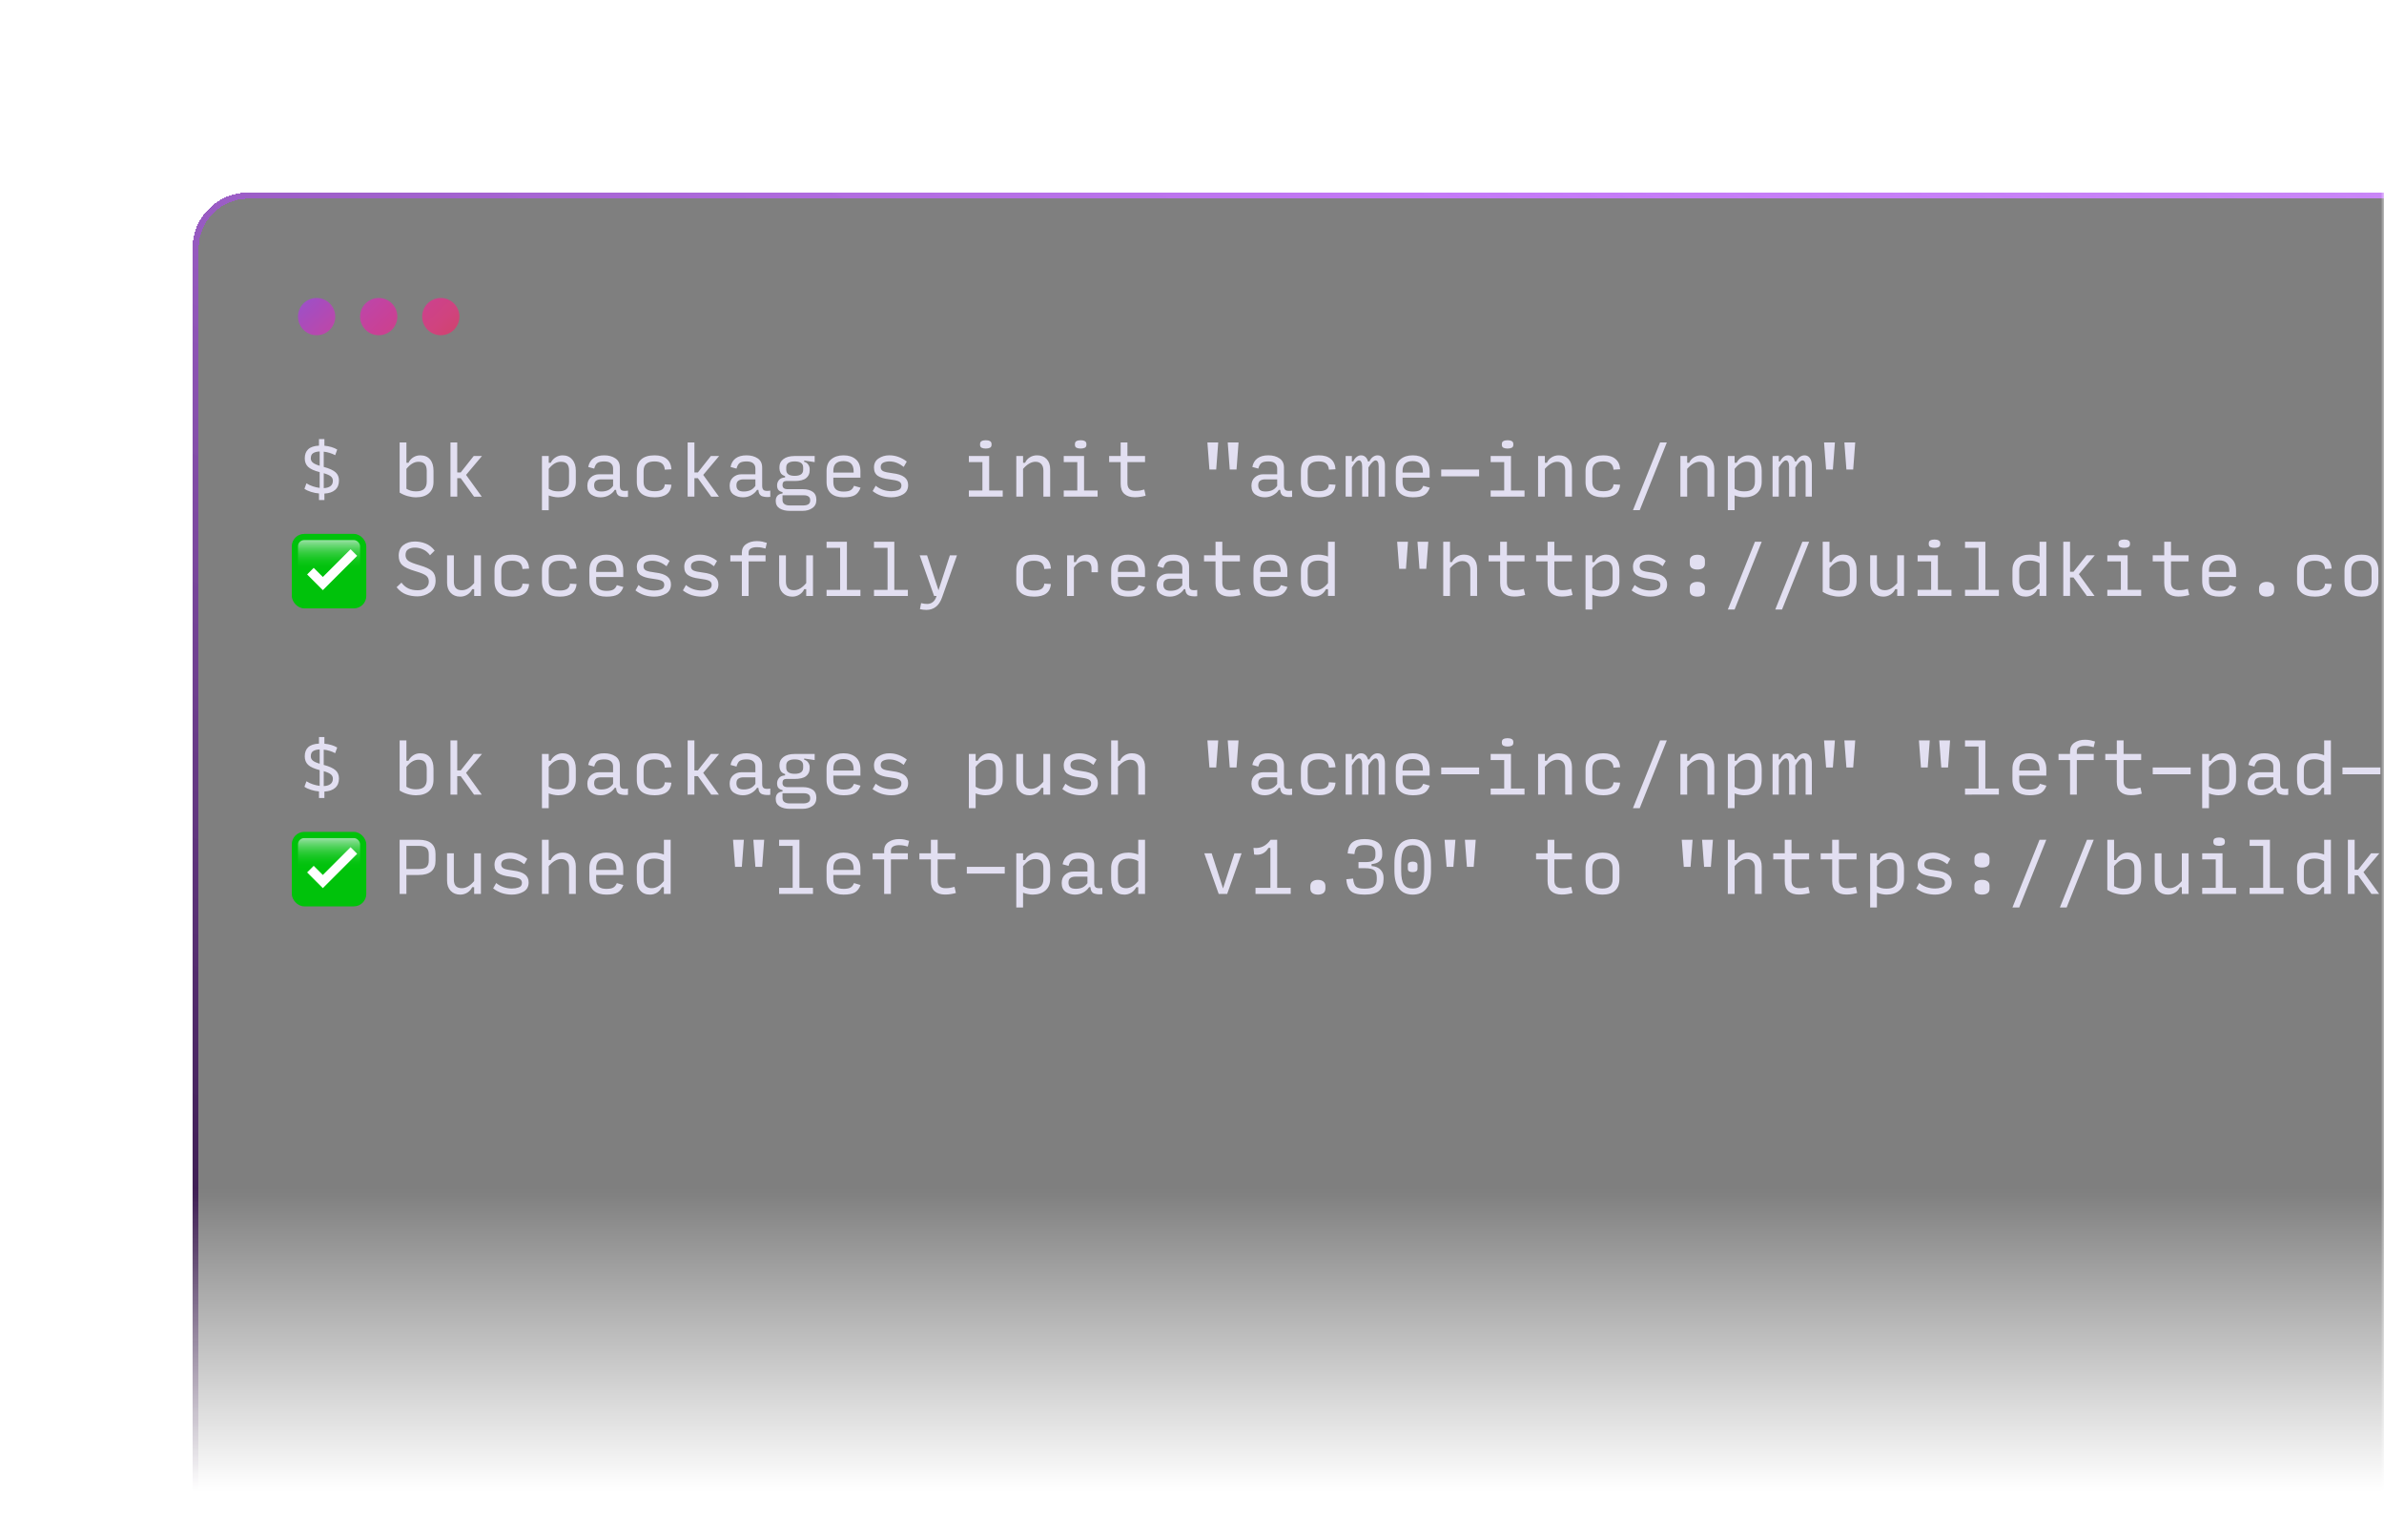 <svg fill="none" height="248" viewBox="0 0 384 248" width="384" xmlns="http://www.w3.org/2000/svg" xmlns:xlink="http://www.w3.org/1999/xlink"><filter id="a" color-interpolation-filters="sRGB" filterUnits="userSpaceOnUse" height="412" width="1004" x="26" y="26"><feFlood flood-opacity="0" result="BackgroundImageFix"/><feColorMatrix in="SourceAlpha" result="hardAlpha" type="matrix" values="0 0 0 0 0 0 0 0 0 0 0 0 0 0 0 0 0 0 127 0"/><feOffset/><feGaussianBlur stdDeviation="2.5"/><feComposite in2="hardAlpha" operator="out"/><feColorMatrix type="matrix" values="0 0 0 0 0.714 0 0 0 0 0.328 0 0 0 0 0.983 0 0 0 0.28 0"/><feBlend in2="BackgroundImageFix" mode="normal" result="effect1_dropShadow_435_24536"/><feBlend in="SourceGraphic" in2="effect1_dropShadow_435_24536" mode="normal" result="shape"/></filter><linearGradient id="b" gradientUnits="userSpaceOnUse" x1="192" x2="192" y1="192" y2="240"><stop offset="0" stop-color="#d9d9d9"/><stop offset="1" stop-color="#d9d9d9" stop-opacity="0"/></linearGradient><linearGradient id="c" gradientUnits="userSpaceOnUse" x1="461.867" x2="680.545" y1="438.25" y2="-117.627"><stop offset="0" stop-color="#12001d"/><stop offset=".491" stop-color="#c071f7" stop-opacity=".94"/><stop offset="1" stop-color="#a742ed" stop-opacity=".21"/></linearGradient><linearGradient id="d"><stop offset="0" stop-color="#99e1a4"/><stop offset="1" stop-color="#00c20b" stop-opacity="0"/></linearGradient><linearGradient id="e" gradientUnits="userSpaceOnUse" x1="53" x2="53" xlink:href="#d" y1="87" y2="92"/><linearGradient id="f" gradientUnits="userSpaceOnUse" x1="53" x2="53" xlink:href="#d" y1="135" y2="140"/><linearGradient id="g" gradientUnits="userSpaceOnUse" x1="48" x2="66.883" y1="48" y2="68.239"><stop offset="0" stop-color="#9953ca"/><stop offset=".11" stop-color="#a84cbd"/><stop offset=".22" stop-color="#b649af"/><stop offset=".33" stop-color="#c144a3"/><stop offset=".44" stop-color="#c84197"/><stop offset=".56" stop-color="#cd4289"/><stop offset=".67" stop-color="#d0437e"/><stop offset=".78" stop-color="#d0436e"/><stop offset=".89" stop-color="#cf4a64"/><stop offset="1" stop-color="#ce505d"/></linearGradient><mask id="h" height="240" maskUnits="userSpaceOnUse" width="384" x="0" y="0"><path d="m0 0h384v240h-384z" fill="url(#b)"/></mask><g mask="url(#h)"><g filter="url(#a)" shape-rendering="crispEdges"><rect fill="#000" fill-opacity=".5" height="400" rx="8" width="992" x="32" y="32"/><rect height="401" rx="8.5" stroke="url(#c)" width="993" x="31.5" y="31.5"/></g><path d="m50.062 73.836c0 .269.105.494.316.676s.582.353 1.113.513v-2.302c-.429.015-.774.102-1.036.262-.262.153-.393.436-.393.851zm3.556 3.6c0-.284-.109-.516-.327-.698s-.6-.353-1.145-.513v2.4c.436-.015.789-.116 1.058-.305.276-.196.415-.491.415-.884zm-1.364 3.109h-.873v-1.058c-.429-.036-.855-.12-1.276-.251-.422-.131-.778-.298-1.069-.502l.327-.884c.313.204.658.367 1.036.491.378.124.742.207 1.091.251v-2.542c-.887-.225-1.509-.509-1.865-.851-.356-.342-.535-.796-.535-1.364 0-.633.185-1.124.556-1.473.378-.349.956-.542 1.734-.578v-1.058h.873v1.069c.393.036.771.109 1.135.218.364.109.673.244.927.404l-.327.905c-.276-.153-.575-.276-.895-.371-.32-.102-.636-.167-.949-.196v2.454c.909.247 1.545.538 1.909.873.364.327.545.767.545 1.32 0 .647-.204 1.149-.611 1.506-.4.356-.978.556-1.735.6zm14.758-.436c-.436 0-.887-.066-1.353-.196-.465-.131-.894-.32-1.287-.567v-8.073h1.091v3.273h.327c.189-.378.451-.673.785-.884s.709-.316 1.124-.316c.676 0 1.2.218 1.571.654.371.436.556 1.047.556 1.833v1.778c0 .793-.247 1.407-.742 1.844-.495.436-1.185.655-2.073.655zm-.011-.96c.589 0 1.025-.127 1.309-.382.284-.262.425-.655.425-1.178v-1.746c0-.494-.109-.862-.327-1.102s-.545-.36-.982-.36c-.356 0-.695.095-1.014.284-.32.189-.636.476-.949.862v3.207c.233.138.473.244.72.316.255.066.527.098.818.098zm6.648-2.127v2.978h-1.091v-8.727h1.091v4.833h.556l2.095-2.651h1.331l-2.564 3.044 2.531 3.502h-1.244l-2.149-2.978zm16.274 2.127c.611 0 1.051-.124 1.32-.371.276-.247.415-.644.415-1.189v-1.767c0-.502-.105-.865-.316-1.091-.204-.233-.534-.349-.993-.349-.364 0-.702.091-1.015.273-.313.182-.629.473-.949.873v3.207c.226.138.458.244.698.316.247.066.527.098.84.098zm.011.96c-.247 0-.509-.029-.785-.087-.269-.051-.524-.124-.764-.218v2.378h-1.091v-8.727h1.091v1.091h.327c.182-.371.444-.662.785-.873.349-.218.724-.327 1.124-.327.655 0 1.171.225 1.549.676.386.444.578 1.047.578 1.811v1.778c0 .771-.255 1.382-.764 1.833-.502.444-1.185.665-2.051.665zm6.942-.938c.378 0 .727-.065 1.047-.196.32-.138.596-.374.829-.709v-1.047h-1.964c-.313 0-.575.073-.785.218-.204.138-.305.385-.305.742 0 .313.087.556.262.731.182.174.487.262.916.262zm-.142.938c-.553 0-1.047-.145-1.484-.436-.429-.298-.644-.774-.644-1.429 0-.575.185-1.025.556-1.353.378-.327.818-.491 1.32-.491h2.269v-.938c0-.349-.116-.625-.349-.829-.233-.204-.585-.305-1.058-.305-.48 0-.84.073-1.08.218-.233.138-.418.451-.556.938l-.96-.262c.124-.618.4-1.084.829-1.396.436-.32 1.018-.48 1.745-.48.72 0 1.32.164 1.8.491.48.32.72.818.72 1.494v2.924c0 .393.109.64.327.742.218.095.545.105.982.033v1.004c-.451.066-.877.036-1.276-.087-.393-.131-.607-.476-.644-1.036h-.218c-.204.335-.509.618-.916.851s-.862.349-1.364.349zm8.72 0c-.952 0-1.672-.207-2.16-.622-.48-.422-.72-1.04-.72-1.855v-1.767c0-.829.24-1.455.72-1.876.488-.429 1.204-.644 2.149-.644.844 0 1.491.193 1.942.578.458.378.713.935.764 1.669l-1.069.066c-.029-.451-.178-.785-.448-1.004-.269-.218-.669-.327-1.2-.327-.596 0-1.04.127-1.33.382-.291.247-.437.633-.437 1.156v1.767c0 .502.146.876.437 1.124.298.247.749.371 1.352.371.524 0 .92-.091 1.189-.273.269-.189.415-.469.437-.84l1.069.066c-.051.669-.302 1.175-.753 1.516-.451.342-1.098.513-1.942.513zm6.397-3.087v2.978h-1.091v-8.727h1.091v4.833h.557l2.094-2.651h1.331l-2.564 3.044 2.531 3.502h-1.243l-2.149-2.978zm7.946 2.149c.379 0 .728-.065 1.048-.196.32-.138.596-.374.829-.709v-1.047h-1.964c-.313 0-.574.073-.785.218-.204.138-.306.385-.306.742 0 .313.087.556.262.731.182.174.487.262.916.262zm-.141.938c-.553 0-1.048-.145-1.484-.436-.429-.298-.644-.774-.644-1.429 0-.575.186-1.025.557-1.353.378-.327.818-.491 1.32-.491h2.269v-.938c0-.349-.117-.625-.349-.829-.233-.204-.586-.305-1.059-.305-.48 0-.84.073-1.08.218-.232.138-.418.451-.556.938l-.96-.262c.124-.618.4-1.084.829-1.396.437-.32 1.018-.48 1.746-.48.72 0 1.32.164 1.8.491.48.32.72.818.72 1.494v2.924c0 .393.109.64.327.742.218.095.545.105.982.033v1.004c-.451.066-.877.036-1.277-.087-.392-.131-.607-.476-.643-1.036h-.218c-.204.335-.51.618-.917.851s-.862.349-1.363.349zm11.84.414c0 .589-.218 1.029-.654 1.32-.429.298-.957.447-1.582.447h-2.051c-.655 0-1.196-.131-1.626-.393-.421-.262-.632-.665-.632-1.211 0-.349.091-.625.272-.829.19-.211.462-.331.819-.36v-.229c-.255-.044-.466-.149-.633-.316-.16-.167-.24-.425-.24-.774 0-.313.098-.593.294-.84.197-.255.528-.4.993-.436v-.207c-.356-.116-.596-.291-.72-.524-.123-.24-.185-.469-.185-.687v-.294c0-.502.214-.916.643-1.244.429-.327 1.033-.491 1.811-.491h3.218v.982l-1.69-.251v.196c.29.08.509.233.654.458.153.226.229.451.229.676v.284c0 .502-.193.909-.578 1.222-.385.305-1.011.458-1.876.458h-1.32c-.197 0-.346.051-.448.153-.101.095-.152.258-.152.491 0 .226.069.396.207.513.145.109.36.164.644.164h2.476c.611 0 1.116.135 1.516.404.408.269.611.709.611 1.32zm-3.491-3.873c.444 0 .782-.08 1.015-.24s.349-.411.349-.753v-.349c0-.342-.116-.589-.349-.742-.233-.16-.571-.24-1.015-.24-.443 0-.782.08-1.014.24-.233.153-.349.4-.349.742v.349c0 .342.116.593.349.753.232.16.571.24 1.014.24zm-.818 4.767h2.215c.327 0 .592-.062.796-.185.204-.124.305-.338.305-.644 0-.291-.094-.498-.283-.622-.182-.124-.418-.185-.709-.185h-3.469v.742c0 .298.098.52.294.665.197.153.48.229.851.229zm11.426-2.858c-.196.545-.494.942-.894 1.189-.4.24-1.015.36-1.844.36-.865 0-1.538-.207-2.018-.622-.48-.422-.72-1.044-.72-1.865v-1.756c0-.844.251-1.473.753-1.887.509-.422 1.17-.633 1.985-.633.822 0 1.48.214 1.975.644.494.422.741 1.073.741 1.953v1.004h-4.363v.687c0 .545.134.942.403 1.189.277.24.688.36 1.233.36.524 0 .906-.073 1.146-.218.24-.145.421-.382.545-.709zm-4.385-2.695v.262h3.272v-.164c0-.589-.138-1.018-.414-1.287-.269-.269-.676-.404-1.222-.404-.545 0-.956.131-1.233.393-.269.255-.403.654-.403 1.2zm9.364 4.244c-.553 0-1.087-.08-1.604-.24-.516-.167-.992-.422-1.429-.764l.491-.862c.356.291.753.513 1.189.665.444.145.895.218 1.353.218.378 0 .738-.058 1.08-.175.349-.116.524-.364.524-.742 0-.313-.142-.534-.426-.665-.283-.131-.803-.244-1.56-.338-.8-.095-1.407-.28-1.822-.556-.407-.284-.611-.727-.611-1.331 0-.654.248-1.145.742-1.473.495-.335 1.069-.502 1.724-.502.516 0 1.011.087 1.484.262.479.174.923.422 1.33.742l-.49.862c-.335-.269-.699-.484-1.091-.644-.393-.16-.804-.24-1.233-.24-.349 0-.669.065-.96.196-.284.131-.426.371-.426.72 0 .298.131.516.393.655.269.131.782.244 1.538.338.829.095 1.451.298 1.866.611.414.305.622.735.622 1.287 0 .684-.277 1.185-.83 1.506-.552.313-1.17.469-1.854.469zm12.467-.109v-.982h2.181v-4.582h-2.181v-.982h3.272v5.564h2.182v.982zm2.727-7.745c-.276 0-.502-.044-.676-.131-.168-.087-.251-.251-.251-.491v-.076c0-.247.083-.415.251-.502.174-.095.4-.142.676-.142s.498.047.665.142c.175.087.262.255.262.502v.076c0 .24-.087.404-.262.491-.174.087-.396.131-.665.131zm4.913 7.745v-6.545h1.091v1.091h.327c.16-.371.411-.662.753-.873.342-.218.731-.327 1.167-.327.655 0 1.171.2 1.55.6.378.4.567.945.567 1.636v4.418h-1.091v-4.2c0-.458-.113-.807-.338-1.047-.218-.247-.535-.371-.949-.371-.328 0-.662.098-1.004.295-.335.196-.662.48-.982.851v4.473zm7.641 0v-.982h2.182v-4.582h-2.182v-.982h3.273v5.564h2.181v.982zm2.727-7.745c-.276 0-.502-.044-.676-.131-.167-.087-.251-.251-.251-.491v-.076c0-.247.084-.415.251-.502.174-.095.4-.142.676-.142.277 0 .498.047.666.142.174.087.261.255.261.502v.076c0 .24-.087.404-.261.491-.175.087-.397.131-.666.131zm8.721 7.844c-.72 0-1.28-.178-1.68-.535-.4-.356-.6-.902-.6-1.636v-3.491h-1.855v-.982h1.855v-2.182h1.091v2.182h2.836v.982h-2.836v3.393c0 .422.105.735.316.938.211.204.524.305.938.305.277 0 .535-.018.775-.054.24-.044.469-.098.687-.164l.218.993c-.247.073-.512.131-.796.174-.276.051-.593.076-.949.076zm15.292-4.462-.327-4.364h1.745l-.327 4.364zm-3.273 0-.327-4.364h1.745l-.327 4.364zm9.037 3.534c.378 0 .728-.065 1.048-.196.319-.138.596-.374.829-.709v-1.047h-1.964c-.313 0-.575.073-.785.218-.204.138-.306.385-.306.742 0 .313.087.556.262.731.182.174.487.262.916.262zm-.142.938c-.552 0-1.047-.145-1.483-.436-.429-.298-.644-.774-.644-1.429 0-.575.186-1.025.556-1.353.379-.327.819-.491 1.32-.491h2.27v-.938c0-.349-.117-.625-.35-.829-.232-.204-.585-.305-1.058-.305-.48 0-.84.073-1.08.218-.232.138-.418.451-.556.938l-.96-.262c.124-.618.4-1.084.829-1.396.436-.32 1.018-.48 1.745-.48.72 0 1.32.164 1.8.491.48.32.72.818.72 1.494v2.924c0 .393.11.64.328.742.218.095.545.105.982.033v1.004c-.451.066-.877.036-1.277-.087-.392-.131-.607-.476-.643-1.036h-.219c-.203.335-.509.618-.916.851s-.862.349-1.364.349zm8.721 0c-.953 0-1.673-.207-2.16-.622-.48-.422-.72-1.04-.72-1.855v-1.767c0-.829.24-1.455.72-1.876.487-.429 1.204-.644 2.149-.644.844 0 1.491.193 1.942.578.458.378.713.935.764 1.669l-1.07.066c-.029-.451-.178-.785-.447-1.004-.269-.218-.669-.327-1.2-.327-.596 0-1.04.127-1.331.382-.291.247-.436.633-.436 1.156v1.767c0 .502.145.876.436 1.124.298.247.749.371 1.353.371.524 0 .92-.091 1.189-.273.269-.189.415-.469.436-.84l1.07.066c-.051.669-.302 1.175-.753 1.516-.451.342-1.098.513-1.942.513zm5.328-4.8v4.691h-1.004v-6.545h1.004v.873h.218c.138-.305.32-.545.546-.72.225-.175.461-.262.709-.262.283 0 .52.087.709.262.196.167.331.407.403.72h.24c.139-.305.324-.545.557-.72.24-.175.494-.262.763-.262.364 0 .651.149.862.447.211.291.317.687.317 1.189v5.018h-1.004v-4.844c0-.327-.044-.575-.131-.742-.087-.167-.215-.251-.382-.251-.138 0-.313.102-.523.305-.204.204-.411.484-.622.84v4.691h-1.004v-4.844c0-.327-.047-.575-.142-.742-.087-.167-.214-.251-.382-.251-.145 0-.316.098-.512.295-.189.196-.397.48-.622.851zm12.55 3.251c-.197.545-.495.942-.895 1.189-.4.24-1.014.36-1.844.36-.865 0-1.538-.207-2.018-.622-.48-.422-.72-1.044-.72-1.865v-1.756c0-.844.251-1.473.753-1.887.509-.422 1.171-.633 1.985-.633.822 0 1.48.214 1.975.644.495.422.742 1.073.742 1.953v1.004h-4.364v.687c0 .545.135.942.404 1.189.276.24.687.36 1.233.36.523 0 .905-.073 1.145-.218.24-.145.422-.382.545-.709zm-4.386-2.695v.262h3.273v-.164c0-.589-.138-1.018-.415-1.287-.269-.269-.676-.404-1.221-.404-.546 0-.957.131-1.233.393-.269.255-.404.654-.404 1.2zm6.223.862v-1.091h6.109v1.091zm7.968 3.273v-.982h2.181v-4.582h-2.181v-.982h3.272v5.564h2.182v.982zm2.727-7.745c-.277 0-.502-.044-.677-.131-.167-.087-.25-.251-.25-.491v-.076c0-.247.083-.415.25-.502.175-.095.4-.142.677-.142.276 0 .498.047.665.142.175.087.262.255.262.502v.076c0 .24-.087.404-.262.491-.174.087-.396.131-.665.131zm4.913 7.745v-6.545h1.091v1.091h.327c.16-.371.411-.662.753-.873.342-.218.731-.327 1.167-.327.655 0 1.171.2 1.549.6.379.4.568.945.568 1.636v4.418h-1.091v-4.2c0-.458-.113-.807-.338-1.047-.219-.247-.535-.371-.949-.371-.328 0-.662.098-1.004.295-.335.196-.662.48-.982.851v4.473zm10.521.109c-.953 0-1.673-.207-2.16-.622-.48-.422-.72-1.04-.72-1.855v-1.767c0-.829.24-1.455.72-1.876.487-.429 1.203-.644 2.149-.644.844 0 1.491.193 1.942.578.458.378.712.935.763 1.669l-1.069.066c-.029-.451-.178-.785-.447-1.004-.269-.218-.669-.327-1.2-.327-.596 0-1.04.127-1.331.382-.291.247-.436.633-.436 1.156v1.767c0 .502.145.876.436 1.124.298.247.749.371 1.353.371.523 0 .92-.091 1.189-.273.269-.189.414-.469.436-.84l1.069.066c-.051.669-.301 1.175-.752 1.516-.451.342-1.099.513-1.942.513zm4.76 2.073 4.364-10.909h1.091l-4.364 10.909zm7.641-2.182v-6.545h1.091v1.091h.327c.16-.371.411-.662.753-.873.342-.218.731-.327 1.167-.327.655 0 1.171.2 1.549.6s.568.945.568 1.636v4.418h-1.091v-4.2c0-.458-.113-.807-.339-1.047-.218-.247-.534-.371-.949-.371-.327 0-.661.098-1.003.295-.335.196-.662.48-.982.851v4.473zm10.27-.851c.611 0 1.051-.124 1.32-.371.276-.247.414-.644.414-1.189v-1.767c0-.502-.105-.865-.316-1.091-.204-.233-.535-.349-.993-.349-.363 0-.702.091-1.014.273-.313.182-.629.473-.949.873v3.207c.225.138.458.244.698.316.247.066.527.098.84.098zm.011.96c-.248 0-.509-.029-.786-.087-.269-.051-.523-.124-.763-.218v2.378h-1.091v-8.727h1.091v1.091h.327c.182-.371.443-.662.785-.873.349-.218.724-.327 1.124-.327.654 0 1.171.225 1.549.676.385.444.578 1.047.578 1.811v1.778c0 .771-.254 1.382-.763 1.833-.502.444-1.186.665-2.051.665zm5.568-4.8v4.691h-1.004v-6.545h1.004v.873h.218c.138-.305.32-.545.545-.72.226-.175.462-.262.709-.262.284 0 .52.087.709.262.197.167.331.407.404.72h.24c.138-.305.324-.545.556-.72.24-.175.495-.262.764-.262.364 0 .651.149.862.447.211.291.316.687.316 1.189v5.018h-1.003v-4.844c0-.327-.044-.575-.131-.742-.088-.167-.215-.251-.382-.251-.138 0-.313.102-.524.305-.203.204-.411.484-.622.84v4.691h-1.003v-4.844c0-.327-.048-.575-.142-.742-.087-.167-.215-.251-.382-.251-.145 0-.316.098-.513.295-.189.196-.396.48-.621.851zm10.891.327-.327-4.364h1.745l-.327 4.364zm-3.273 0-.327-4.364h1.746l-.328 4.364zm-226.895 20.429c-.655 0-1.266-.105-1.833-.316-.567-.211-1.076-.596-1.527-1.156l.785-.742c.305.415.669.724 1.091.927.429.204.935.305 1.516.305.538 0 .971-.124 1.298-.371.335-.255.502-.596.502-1.025 0-.415-.142-.731-.425-.949-.284-.226-.844-.462-1.68-.709-1.062-.305-1.785-.636-2.171-.993-.385-.356-.578-.862-.578-1.516 0-.756.251-1.327.753-1.713.509-.386 1.124-.578 1.844-.578.611 0 1.189.109 1.734.327.553.211 1.04.589 1.462 1.135l-.753.753c-.291-.414-.654-.724-1.091-.927-.436-.204-.88-.305-1.331-.305-.458 0-.825.095-1.102.284-.276.182-.414.491-.414.927 0 .386.149.691.447.916.305.218.902.455 1.789.709 1.004.291 1.687.611 2.051.96.371.342.556.84.556 1.494 0 .836-.298 1.473-.895 1.909-.596.436-1.273.655-2.029.655zm6.888.044c-.633 0-1.145-.204-1.538-.611-.386-.415-.578-.956-.578-1.625v-4.418h1.091v4.2c0 .48.105.836.316 1.069.211.233.534.349.971.349.342 0 .673-.091.993-.273.327-.189.658-.48.993-.873v-4.473h1.091v6.545h-1.091v-1.091h-.327c-.153.356-.407.647-.764.873-.349.218-.735.327-1.156.327zm8.404 0c-.953 0-1.673-.207-2.16-.622-.48-.422-.72-1.04-.72-1.855v-1.767c0-.829.24-1.455.72-1.876.487-.429 1.204-.644 2.149-.644.844 0 1.491.193 1.942.578.458.378.713.935.764 1.669l-1.069.066c-.029-.451-.178-.785-.447-1.004-.269-.218-.669-.327-1.2-.327-.596 0-1.04.127-1.331.382-.291.247-.436.633-.436 1.156v1.767c0 .502.145.876.436 1.124.298.247.749.371 1.353.371.524 0 .92-.091 1.189-.273.269-.189.414-.469.436-.84l1.069.066c-.051.669-.302 1.175-.753 1.516-.451.342-1.098.513-1.942.513zm7.641 0c-.953 0-1.673-.207-2.16-.622-.48-.422-.72-1.04-.72-1.855v-1.767c0-.829.24-1.455.72-1.876.487-.429 1.204-.644 2.149-.644.844 0 1.491.193 1.942.578.458.378.713.935.764 1.669l-1.069.066c-.029-.451-.178-.785-.447-1.004-.269-.218-.669-.327-1.2-.327-.596 0-1.04.127-1.331.382-.291.247-.436.633-.436 1.156v1.767c0 .502.145.876.436 1.124.298.247.749.371 1.353.371.524 0 .92-.091 1.189-.273.269-.189.415-.469.436-.84l1.069.066c-.051.669-.302 1.175-.753 1.516-.451.342-1.098.513-1.942.513zm10.237-1.549c-.196.545-.494.942-.894 1.189-.4.24-1.015.36-1.844.36-.865 0-1.538-.207-2.018-.622-.48-.422-.72-1.044-.72-1.865v-1.756c0-.844.251-1.473.753-1.887.509-.422 1.171-.633 1.985-.633.822 0 1.48.214 1.975.644.495.422.742 1.073.742 1.953v1.004h-4.363v.687c0 .545.135.942.404 1.189.276.24.687.36 1.233.36.524 0 .905-.073 1.145-.218.24-.145.422-.382.545-.709zm-4.385-2.695v.262h3.273v-.164c0-.589-.138-1.018-.414-1.287-.269-.269-.676-.404-1.222-.404-.545 0-.956.131-1.233.393-.269.255-.404.654-.404 1.2zm9.364 4.244c-.553 0-1.087-.08-1.604-.24-.516-.167-.993-.422-1.429-.764l.491-.862c.356.291.753.513 1.189.665.444.145.895.218 1.353.218.378 0 .738-.058 1.08-.175.349-.116.523-.364.523-.742 0-.313-.141-.534-.425-.665-.284-.131-.804-.244-1.56-.338-.8-.095-1.407-.28-1.822-.556-.407-.284-.611-.727-.611-1.331 0-.654.248-1.145.742-1.473.495-.335 1.069-.502 1.724-.502.516 0 1.011.087 1.483.262.48.174.924.422 1.331.742l-.491.862c-.334-.269-.698-.484-1.091-.644-.392-.16-.803-.24-1.232-.24-.349 0-.669.065-.96.196-.284.131-.426.371-.426.72 0 .298.131.516.393.655.269.131.782.244 1.538.338.829.095 1.451.298 1.866.611.414.305.621.735.621 1.287 0 .684-.276 1.185-.829 1.506-.552.313-1.171.469-1.854.469zm7.64 0c-.552 0-1.087-.08-1.603-.24-.517-.167-.993-.422-1.429-.764l.491-.862c.356.291.752.513 1.189.665.443.145.894.218 1.352.218.379 0 .739-.058 1.08-.175.35-.116.524-.364.524-.742 0-.313-.142-.534-.425-.665-.284-.131-.804-.244-1.56-.338-.8-.095-1.408-.28-1.822-.556-.407-.284-.611-.727-.611-1.331 0-.654.247-1.145.742-1.473.494-.335 1.069-.502 1.723-.502.517 0 1.011.087 1.484.262.48.174.924.422 1.331.742l-.491.862c-.335-.269-.698-.484-1.091-.644s-.804-.24-1.233-.24c-.349 0-.669.065-.96.196-.283.131-.425.371-.425.72 0 .298.131.516.393.655.269.131.781.244 1.538.338.829.095 1.451.298 1.865.611.415.305.622.735.622 1.287 0 .684-.276 1.185-.829 1.506-.553.313-1.171.469-1.855.469zm6.463-.109v-5.564h-1.855v-.982h1.855v-.436c0-.589.229-1.044.687-1.364.466-.327 1.04-.491 1.724-.491.334 0 .633.029.894.087.269.058.509.124.72.196l-.218.916c-.16-.051-.356-.098-.589-.142-.225-.051-.494-.076-.807-.076-.4 0-.72.069-.96.207-.24.131-.36.349-.36.655v.447h2.727v.982h-2.727v5.564zm8.121.109c-.633 0-1.146-.204-1.539-.611-.385-.415-.578-.956-.578-1.625v-4.418h1.091v4.2c0 .48.106.836.316 1.069.211.233.535.349.971.349.342 0 .673-.091.993-.273.327-.189.658-.48.993-.873v-4.473h1.091v6.545h-1.091v-1.091h-.327c-.153.356-.408.647-.764.873-.349.218-.735.327-1.156.327zm5.524-.109v-.982h2.182v-6.764h-2.182v-.982h3.273v7.745h2.181v.982zm7.64 0v-.982h2.182v-6.764h-2.182v-.982h3.273v7.745h2.182v.982zm8.426 2.247c-.174 0-.345-.011-.512-.033-.168-.022-.338-.051-.513-.087l.185-.971c.19.044.364.076.524.098.167.022.32.033.458.033.335 0 .629-.095.884-.284.262-.189.462-.491.6-.905l.033-.098h-.404l-2.324-6.545h1.189l1.844 5.629 1.833-5.629h1.145l-2.4 6.764c-.247.705-.585 1.218-1.014 1.538-.422.327-.931.491-1.528.491zm17.376-2.138c-.952 0-1.672-.207-2.16-.622-.48-.422-.72-1.04-.72-1.855v-1.767c0-.829.24-1.455.72-1.876.488-.429 1.204-.644 2.149-.644.844 0 1.491.193 1.942.578.458.378.713.935.764 1.669l-1.069.066c-.029-.451-.178-.785-.448-1.004-.269-.218-.669-.327-1.2-.327-.596 0-1.04.127-1.33.382-.291.247-.437.633-.437 1.156v1.767c0 .502.146.876.437 1.124.298.247.749.371 1.352.371.524 0 .92-.091 1.189-.273.269-.189.415-.469.437-.84l1.069.066c-.051.669-.302 1.175-.753 1.516-.451.342-1.098.513-1.942.513zm5.306-.109v-6.545h1.091v1.091h.328c.152-.415.385-.716.698-.905.312-.196.691-.294 1.134-.294.488 0 .895.164 1.222.491.327.32.491.774.491 1.364v.982h-1.036v-.589c0-.414-.095-.72-.284-.916-.182-.196-.462-.295-.84-.295-.342 0-.655.084-.938.251-.277.167-.535.429-.775.785v4.582zm12.572-1.44c-.196.545-.495.942-.895 1.189-.4.24-1.014.36-1.843.36-.866 0-1.538-.207-2.018-.622-.48-.422-.72-1.044-.72-1.865v-1.756c0-.844.25-1.473.752-1.887.509-.422 1.171-.633 1.986-.633.822 0 1.48.214 1.974.644.495.422.742 1.073.742 1.953v1.004h-4.364v.687c0 .545.135.942.404 1.189.276.24.687.36 1.233.36.523 0 .905-.073 1.145-.218.24-.145.422-.382.546-.709zm-4.386-2.695v.262h3.273v-.164c0-.589-.138-1.018-.414-1.287-.269-.269-.677-.404-1.222-.404-.546 0-.957.131-1.233.393-.269.255-.404.654-.404 1.2zm8.492 3.305c.378 0 .727-.065 1.047-.196.32-.138.597-.374.829-.709v-1.047h-1.963c-.313 0-.575.073-.786.218-.203.138-.305.385-.305.742 0 .313.087.556.262.731.181.174.487.262.916.262zm-.142.938c-.553 0-1.047-.145-1.483-.436-.43-.298-.644-.774-.644-1.429 0-.575.185-1.025.556-1.353.378-.327.818-.491 1.32-.491h2.269v-.938c0-.349-.116-.625-.349-.829-.232-.204-.585-.305-1.058-.305-.48 0-.84.073-1.08.218-.233.138-.418.451-.556.938l-.96-.262c.123-.618.4-1.084.829-1.396.436-.32 1.018-.48 1.745-.48.72 0 1.32.164 1.8.491.48.32.72.818.72 1.494v2.924c0 .393.109.64.328.742.218.095.545.105.981.033v1.004c-.451.066-.876.036-1.276-.087-.393-.131-.607-.476-.644-1.036h-.218c-.203.335-.509.618-.916.851s-.862.349-1.364.349zm9.648-.011c-.72 0-1.28-.178-1.68-.535-.4-.356-.6-.902-.6-1.636v-3.491h-1.854v-.982h1.854v-2.182h1.091v2.182h2.836v.982h-2.836v3.393c0 .422.105.735.316.938.211.204.524.305.939.305.276 0 .534-.018.774-.054.24-.044.469-.098.687-.164l.219.993c-.248.073-.513.131-.797.174-.276.051-.593.076-.949.076zm9.31-1.538c-.197.545-.495.942-.895 1.189-.4.24-1.014.36-1.843.36-.866 0-1.539-.207-2.019-.622-.48-.422-.72-1.044-.72-1.865v-1.756c0-.844.251-1.473.753-1.887.509-.422 1.171-.633 1.986-.633.821 0 1.48.214 1.974.644.495.422.742 1.073.742 1.953v1.004h-4.364v.687c0 .545.135.942.404 1.189.276.24.687.36 1.233.36.523 0 .905-.073 1.145-.218.24-.145.422-.382.546-.709zm-4.386-2.695v.262h3.273v-.164c0-.589-.138-1.018-.414-1.287-.27-.269-.677-.404-1.222-.404-.546 0-.957.131-1.233.393-.269.255-.404.654-.404 1.2zm8.95 3.207c.356 0 .695-.095 1.015-.284s.636-.476.949-.862v-3.207c-.226-.138-.466-.24-.72-.305-.255-.073-.528-.109-.819-.109-.589 0-1.025.131-1.309.393-.283.255-.425.644-.425 1.167v1.756c0 .487.109.851.327 1.091s.546.36.982.36zm1.636-.164c-.189.378-.451.673-.785.884-.335.211-.709.316-1.124.316-.676 0-1.2-.218-1.571-.655-.371-.436-.556-1.047-.556-1.833v-1.778c0-.793.247-1.407.742-1.844.494-.436 1.185-.654 2.073-.654.254 0 .516.029.785.087.269.051.524.124.764.218v-2.378h1.091v8.727h-1.091v-1.091zm15.063-3.273-.327-4.364h1.746l-.328 4.364zm-3.272 0-.328-4.364h1.746l-.327 4.364zm7.095 4.364v-8.727h1.091v3.273h.327c.16-.371.411-.662.753-.873.342-.218.731-.327 1.167-.327.655 0 1.171.2 1.549.6s.567.942.567 1.625v4.429h-1.09v-4.2c0-.458-.113-.807-.339-1.047-.218-.247-.534-.371-.949-.371-.327 0-.662.098-1.003.295-.335.196-.662.48-.982.851v4.473zm11.448.098c-.72 0-1.28-.178-1.68-.535-.4-.356-.6-.902-.6-1.636v-3.491h-1.855v-.982h1.855v-2.182h1.091v2.182h2.836v.982h-2.836v3.393c0 .422.105.735.316.938.211.204.524.305.938.305.277 0 .535-.018.775-.054.24-.044.469-.098.687-.164l.218.993c-.247.073-.512.131-.796.174-.276.051-.593.076-.949.076zm7.64 0c-.72 0-1.28-.178-1.68-.535-.4-.356-.6-.902-.6-1.636v-3.491h-1.854v-.982h1.854v-2.182h1.091v2.182h2.837v.982h-2.837v3.393c0 .422.106.735.317.938.211.204.523.305.938.305.276 0 .534-.018.774-.054.24-.044.47-.098.688-.164l.218.993c-.247.073-.513.131-.796.174-.277.051-.593.076-.95.076zm6.463-.949c.611 0 1.051-.124 1.32-.371.276-.247.414-.644.414-1.189v-1.767c0-.502-.105-.865-.316-1.091-.204-.233-.534-.349-.993-.349-.363 0-.701.091-1.014.273-.313.182-.629.473-.949.873v3.207c.225.138.458.244.698.316.247.066.527.098.84.098zm.011.96c-.247 0-.509-.029-.786-.087-.269-.051-.523-.124-.763-.218v2.378h-1.091v-8.727h1.091v1.091h.327c.182-.371.444-.662.785-.873.35-.218.724-.327 1.124-.327.655 0 1.171.225 1.549.676.386.444.578 1.047.578 1.811v1.778c0 .771-.254 1.382-.763 1.833-.502.444-1.186.665-2.051.665zm7.815 0c-.553 0-1.087-.08-1.604-.24-.516-.167-.992-.422-1.429-.764l.491-.862c.356.291.753.513 1.189.665.444.145.895.218 1.353.218.378 0 .738-.058 1.08-.175.349-.116.524-.364.524-.742 0-.313-.142-.534-.426-.665-.283-.131-.803-.244-1.56-.338-.8-.095-1.407-.28-1.822-.556-.407-.284-.611-.727-.611-1.331 0-.654.248-1.145.742-1.473.495-.335 1.069-.502 1.724-.502.516 0 1.011.087 1.484.262.479.174.923.422 1.33.742l-.49.862c-.335-.269-.699-.484-1.091-.644-.393-.16-.804-.24-1.233-.24-.349 0-.669.065-.96.196-.284.131-.426.371-.426.72 0 .298.131.516.393.655.269.131.782.244 1.538.338.829.095 1.451.298 1.866.611.414.305.622.735.622 1.287 0 .684-.277 1.185-.83 1.506-.552.313-1.17.469-1.854.469zm7.564-4.364c-.363 0-.658-.073-.883-.218-.226-.153-.339-.386-.339-.698v-.524c0-.32.113-.556.339-.709.225-.153.52-.229.883-.229.364 0 .655.076.873.229.225.153.338.389.338.709v.524c0 .313-.113.545-.338.698-.226.145-.516.218-.873.218zm0 4.364c-.363 0-.658-.073-.883-.218-.226-.153-.339-.385-.339-.698v-.524c0-.32.113-.556.339-.709.225-.153.52-.229.883-.229.364 0 .655.076.873.229.225.153.338.389.338.709v.524c0 .313-.113.545-.338.698-.226.145-.516.218-.873.218zm4.903 2.073 4.363-10.909h1.091l-4.363 10.909zm7.64 0 4.364-10.909h1.091l-4.364 10.909zm10.281-2.073c-.436 0-.887-.066-1.353-.196-.465-.131-.894-.32-1.287-.567v-8.073h1.091v3.273h.327c.189-.378.451-.673.786-.884.334-.211.709-.316 1.123-.316.677 0 1.2.218 1.571.654s.556 1.047.556 1.833v1.778c0 .793-.247 1.407-.741 1.844-.495.436-1.186.655-2.073.655zm-.011-.96c.589 0 1.025-.127 1.309-.382.284-.262.426-.655.426-1.178v-1.746c0-.494-.11-.862-.328-1.102s-.545-.36-.982-.36c-.356 0-.694.095-1.014.284-.32.189-.636.476-.949.862v3.207c.233.138.473.244.72.316.254.066.527.098.818.098zm7.128.96c-.633 0-1.146-.204-1.538-.611-.386-.415-.578-.956-.578-1.625v-4.418h1.09v4.2c0 .48.106.836.317 1.069.211.233.534.349.971.349.342 0 .672-.091.992-.273.328-.189.659-.48.993-.873v-4.473h1.091v6.545h-1.091v-1.091h-.327c-.153.356-.407.647-.764.873-.349.218-.734.327-1.156.327zm5.524-.109v-.982h2.182v-4.582h-2.182v-.982h3.273v5.564h2.182v.982zm2.727-7.745c-.276 0-.501-.044-.676-.131-.167-.087-.251-.251-.251-.491v-.076c0-.247.084-.415.251-.502.175-.095.4-.142.676-.142.277 0 .499.047.666.142.174.087.262.255.262.502v.076c0 .24-.088.404-.262.491-.175.087-.396.131-.666.131zm4.914 7.745v-.982h2.182v-6.764h-2.182v-.982h3.273v7.745h2.181v.982zm10.04-.927c.357 0 .695-.095 1.015-.284s.636-.476.949-.862v-3.207c-.225-.138-.465-.24-.72-.305-.254-.073-.527-.109-.818-.109-.589 0-1.026.131-1.309.393-.284.255-.426.644-.426 1.167v1.756c0 .487.109.851.328 1.091.218.24.545.36.981.36zm1.637-.164c-.189.378-.451.673-.786.884-.334.211-.709.316-1.123.316-.677 0-1.2-.218-1.571-.655-.371-.436-.557-1.047-.557-1.833v-1.778c0-.793.248-1.407.742-1.844.495-.436 1.186-.654 2.073-.654.255 0 .516.029.785.087.27.051.524.124.764.218v-2.378h1.091v8.727h-1.091v-1.091zm5.24-1.887v2.978h-1.091v-8.727h1.091v4.833h.557l2.094-2.651h1.331l-2.563 3.044 2.53 3.502h-1.243l-2.149-2.978zm6.005 2.978v-.982h2.181v-4.582h-2.181v-.982h3.272v5.564h2.182v.982zm2.727-7.745c-.276 0-.502-.044-.676-.131-.168-.087-.251-.251-.251-.491v-.076c0-.247.083-.415.251-.502.174-.095.4-.142.676-.142s.498.047.665.142c.175.087.262.255.262.502v.076c0 .24-.087.404-.262.491-.174.087-.396.131-.665.131zm8.721 7.844c-.72 0-1.28-.178-1.68-.535-.4-.356-.6-.902-.6-1.636v-3.491h-1.855v-.982h1.855v-2.182h1.09v2.182h2.837v.982h-2.837v3.393c0 .422.106.735.317.938.211.204.523.305.938.305.276 0 .535-.018.775-.054.24-.044.469-.098.687-.164l.218.993c-.247.073-.513.131-.796.174-.277.051-.593.076-.949.076zm9.309-1.538c-.196.545-.494.942-.894 1.189-.4.24-1.015.36-1.844.36-.865 0-1.538-.207-2.018-.622-.48-.422-.72-1.044-.72-1.865v-1.756c0-.844.251-1.473.753-1.887.509-.422 1.171-.633 1.985-.633.822 0 1.48.214 1.975.644.494.422.741 1.073.741 1.953v1.004h-4.363v.687c0 .545.134.942.403 1.189.277.24.688.36 1.233.36.524 0 .906-.073 1.146-.218.24-.145.421-.382.545-.709zm-4.385-2.695v.262h3.273v-.164c0-.589-.139-1.018-.415-1.287-.269-.269-.676-.404-1.222-.404-.545 0-.956.131-1.233.393-.269.255-.403.654-.403 1.2zm9.288 4.244c-.364 0-.658-.08-.884-.24-.225-.167-.338-.429-.338-.785v-.305c0-.356.113-.618.338-.785.226-.174.52-.262.884-.262.363 0 .654.087.872.262.226.167.339.429.339.785v.305c0 .356-.113.618-.339.785-.225.16-.516.24-.872.24zm7.782 0c-.953 0-1.673-.207-2.16-.622-.48-.422-.72-1.04-.72-1.855v-1.767c0-.829.24-1.455.72-1.876.487-.429 1.204-.644 2.149-.644.844 0 1.491.193 1.942.578.458.378.713.935.764 1.669l-1.069.066c-.029-.451-.179-.785-.448-1.004-.269-.218-.669-.327-1.2-.327-.596 0-1.04.127-1.331.382-.29.247-.436.633-.436 1.156v1.767c0 .502.146.876.436 1.124.299.247.75.371 1.353.371.524 0 .92-.091 1.189-.273.269-.189.415-.469.437-.84l1.069.066c-.051.669-.302 1.175-.753 1.516-.451.342-1.098.513-1.942.513zm7.488 0c-.88 0-1.556-.211-2.029-.633-.465-.429-.698-1.044-.698-1.844v-1.767c0-.807.236-1.429.709-1.865s1.149-.654 2.029-.654c.873 0 1.542.218 2.007.654.473.436.709 1.058.709 1.865v1.767c0 .8-.236 1.415-.709 1.844-.465.422-1.138.633-2.018.633zm0-.982c.553 0 .964-.124 1.233-.371.269-.247.403-.622.403-1.124v-1.767c0-.524-.134-.909-.403-1.156-.269-.255-.68-.382-1.233-.382s-.964.127-1.233.382c-.269.247-.403.633-.403 1.156v1.767c0 .502.134.876.403 1.124.269.247.68.371 1.233.371zm5.481-3.818v4.691h-1.004v-6.545h1.004v.873h.218c.138-.305.32-.545.545-.72.226-.175.462-.262.709-.262.284 0 .52.087.709.262.197.167.331.407.404.72h.24c.138-.305.324-.545.557-.72.24-.175.494-.262.763-.262.364 0 .651.149.862.447.211.291.316.687.316 1.189v5.018h-1.003v-4.844c0-.327-.044-.575-.131-.742-.088-.167-.215-.251-.382-.251-.138 0-.313.102-.524.305-.203.204-.411.484-.621.84v4.691h-1.004v-4.844c0-.327-.047-.575-.142-.742-.087-.167-.215-.251-.382-.251-.145 0-.316.098-.513.295-.189.196-.396.48-.621.851zm7.073 6.873 4.364-10.909h1.091l-4.364 10.909zm9.582-3.011c.379 0 .728-.065 1.048-.196.32-.138.596-.374.829-.709v-1.047h-1.964c-.313 0-.574.073-.785.218-.204.138-.306.385-.306.742 0 .313.088.556.262.731.182.174.487.262.916.262zm-.141.938c-.553 0-1.048-.145-1.484-.436-.429-.298-.644-.774-.644-1.429 0-.575.186-1.025.557-1.353.378-.327.818-.491 1.32-.491h2.269v-.938c0-.349-.117-.625-.349-.829-.233-.204-.586-.305-1.058-.305-.48 0-.84.073-1.08.218-.233.138-.419.451-.557.938l-.96-.262c.124-.618.4-1.084.829-1.396.437-.32 1.018-.48 1.746-.48.72 0 1.32.164 1.8.491.48.32.72.818.72 1.494v2.924c0 .393.109.64.327.742.218.095.545.105.982.033v1.004c-.451.066-.877.036-1.277-.087-.392-.131-.607-.476-.643-1.036h-.218c-.204.335-.509.618-.917.851-.407.233-.862.349-1.363.349zm8.72 0c-.952 0-1.672-.207-2.16-.622-.48-.422-.72-1.04-.72-1.855v-1.767c0-.829.24-1.455.72-1.876.488-.429 1.204-.644 2.149-.644.844 0 1.491.193 1.942.578.458.378.713.935.764 1.669l-1.069.066c-.029-.451-.178-.785-.448-1.004-.269-.218-.669-.327-1.2-.327-.596 0-1.04.127-1.33.382-.291.247-.437.633-.437 1.156v1.767c0 .502.146.876.437 1.124.298.247.749.371 1.352.371.524 0 .92-.091 1.189-.273.269-.189.415-.469.437-.84l1.069.066c-.051.669-.302 1.175-.753 1.516-.451.342-1.098.513-1.942.513zm5.328-4.8v4.691h-1.003v-6.545h1.003v.873h.218c.139-.305.32-.545.546-.72.225-.175.462-.262.709-.262.284 0 .52.087.709.262.196.167.331.407.404.72h.24c.138-.305.323-.545.556-.72.24-.175.495-.262.764-.262.363 0 .651.149.861.447.211.291.317.687.317 1.189v5.018h-1.004v-4.844c0-.327-.043-.575-.131-.742-.087-.167-.214-.251-.382-.251-.138 0-.312.102-.523.305-.204.204-.411.484-.622.84v4.691h-1.004v-4.844c0-.327-.047-.575-.141-.742-.088-.167-.215-.251-.382-.251-.146 0-.317.098-.513.295-.189.196-.396.48-.622.851zm12.55 3.251c-.196.545-.495.942-.895 1.189-.4.24-1.014.36-1.843.36-.866 0-1.538-.207-2.018-.622-.48-.422-.72-1.044-.72-1.865v-1.756c0-.844.25-1.473.752-1.887.509-.422 1.171-.633 1.986-.633.822 0 1.48.214 1.974.644.495.422.742 1.073.742 1.953v1.004h-4.364v.687c0 .545.135.942.404 1.189.276.24.687.36 1.233.36.523 0 .905-.073 1.145-.218.24-.145.422-.382.546-.709zm-4.386-2.695v.262h3.273v-.164c0-.589-.138-1.018-.414-1.287-.269-.269-.677-.404-1.222-.404-.546 0-.957.131-1.233.393-.269.255-.404.654-.404 1.2zm6.223.862v-1.091h6.109v1.091zm7.968 3.273v-.982h2.182v-4.582h-2.182v-.982h3.273v5.564h2.181v.982zm2.727-7.745c-.276 0-.502-.044-.676-.131-.168-.087-.251-.251-.251-.491v-.076c0-.247.083-.415.251-.502.174-.095.4-.142.676-.142s.498.047.666.142c.174.087.261.255.261.502v.076c0 .24-.087.404-.261.491-.175.087-.397.131-.666.131zm4.913 7.745v-6.545h1.091v1.091h.328c.16-.371.411-.662.752-.873.342-.218.731-.327 1.168-.327.654 0 1.171.2 1.549.6s.567.945.567 1.636v4.418h-1.091v-4.2c0-.458-.113-.807-.338-1.047-.218-.247-.535-.371-.949-.371-.327 0-.662.098-1.004.295-.334.196-.662.48-.982.851v4.473zm10.521.109c-.953 0-1.673-.207-2.16-.622-.48-.422-.72-1.04-.72-1.855v-1.767c0-.829.24-1.455.72-1.876.487-.429 1.204-.644 2.149-.644.844 0 1.491.193 1.942.578.458.378.713.935.764 1.669l-1.07.066c-.029-.451-.178-.785-.447-1.004-.269-.218-.669-.327-1.2-.327-.596 0-1.04.127-1.331.382-.291.247-.436.633-.436 1.156v1.767c0 .502.145.876.436 1.124.298.247.749.371 1.353.371.524 0 .92-.091 1.189-.273.269-.189.415-.469.436-.84l1.07.066c-.051.669-.302 1.175-.753 1.516-.451.342-1.098.513-1.942.513zm4.761 2.073 4.363-10.909h1.091l-4.363 10.909zm8.186-2.182v-6.545h1.091v1.091h.327c.153-.415.385-.716.698-.905.313-.196.691-.294 1.135-.294.487 0 .894.164 1.221.491.328.32.491.774.491 1.364v.982h-1.036v-.589c0-.414-.095-.72-.284-.916-.181-.196-.461-.295-.84-.295-.341 0-.654.084-.938.251-.276.167-.534.429-.774.785v4.582zm12.571-1.44c-.196.545-.494.942-.894 1.189-.4.24-1.015.36-1.844.36-.865 0-1.538-.207-2.018-.622-.48-.422-.72-1.044-.72-1.865v-1.756c0-.844.251-1.473.753-1.887.509-.422 1.171-.633 1.985-.633.822 0 1.48.214 1.975.644.494.422.741 1.073.741 1.953v1.004h-4.363v.687c0 .545.134.942.403 1.189.277.24.688.36 1.233.36.524 0 .906-.073 1.146-.218.24-.145.421-.382.545-.709zm-4.385-2.695v.262h3.273v-.164c0-.589-.139-1.018-.415-1.287-.269-.269-.676-.404-1.222-.404-.545 0-.956.131-1.233.393-.269.255-.403.654-.403 1.2zm9.179 3.284c.611 0 1.051-.124 1.32-.371.276-.247.414-.644.414-1.189v-1.767c0-.502-.105-.865-.316-1.091-.204-.233-.535-.349-.993-.349-.364 0-.702.091-1.014.273-.313.182-.63.473-.95.873v3.207c.226.138.459.244.699.316.247.066.527.098.84.098zm.011.96c-.248 0-.51-.029-.786-.087-.269-.051-.524-.124-.764-.218v2.378h-1.09v-8.727h1.09v1.091h.328c.182-.371.443-.662.785-.873.349-.218.724-.327 1.124-.327.654 0 1.171.225 1.549.676.385.444.578 1.047.578 1.811v1.778c0 .771-.254 1.382-.764 1.833-.501.444-1.185.665-2.05.665zm7.727 0c-.88 0-1.556-.211-2.029-.633-.465-.429-.698-1.044-.698-1.844v-1.767c0-.807.237-1.429.709-1.865.473-.436 1.149-.654 2.029-.654.873 0 1.542.218 2.008.654.472.436.709 1.058.709 1.865v1.767c0 .8-.237 1.415-.709 1.844-.466.422-1.139.633-2.019.633zm0-.982c.553 0 .964-.124 1.233-.371.269-.247.404-.622.404-1.124v-1.767c0-.524-.135-.909-.404-1.156-.269-.255-.68-.382-1.233-.382-.552 0-.963.127-1.232.382-.269.247-.404.633-.404 1.156v1.767c0 .502.135.876.404 1.124.269.247.68.371 1.232.371zm7.728.982c-.552 0-1.087-.08-1.603-.24-.517-.167-.993-.422-1.429-.764l.491-.862c.356.291.752.513 1.189.665.443.145.894.218 1.352.218.379 0 .739-.058 1.08-.175.349-.116.524-.364.524-.742 0-.313-.142-.534-.425-.665-.284-.131-.804-.244-1.56-.338-.8-.095-1.408-.28-1.822-.556-.408-.284-.611-.727-.611-1.331 0-.654.247-1.145.742-1.473.494-.335 1.069-.502 1.723-.502.517 0 1.011.087 1.484.262.48.174.924.422 1.331.742l-.491.862c-.335-.269-.698-.484-1.091-.644s-.804-.24-1.233-.24c-.349 0-.669.065-.96.196-.283.131-.425.371-.425.72 0 .298.131.516.393.655.269.131.781.244 1.538.338.829.095 1.451.298 1.865.611.415.305.622.735.622 1.287 0 .684-.276 1.185-.829 1.506-.553.313-1.171.469-1.855.469zm4.826-.109v-.982h2.182v-4.582h-2.182v-.982h3.273v5.564h2.182v.982zm2.728-7.745c-.277 0-.502-.044-.677-.131-.167-.087-.251-.251-.251-.491v-.076c0-.247.084-.415.251-.502.175-.095.4-.142.677-.142.276 0 .498.047.665.142.175.087.262.255.262.502v.076c0 .24-.087.404-.262.491-.174.087-.396.131-.665.131zm8.72 7.844c-.72 0-1.28-.178-1.68-.535-.4-.356-.6-.902-.6-1.636v-3.491h-1.854v-.982h1.854v-2.182h1.091v2.182h2.837v.982h-2.837v3.393c0 .422.106.735.317.938.21.204.523.305.938.305.276 0 .534-.018.774-.054.24-.044.469-.098.688-.164l.218.993c-.248.073-.513.131-.797.174-.276.051-.592.076-.949.076zm6.561.011c-.88 0-1.556-.211-2.029-.633-.466-.429-.698-1.044-.698-1.844v-1.767c0-.807.236-1.429.709-1.865.472-.436 1.149-.654 2.029-.654.873 0 1.542.218 2.007.654.473.436.709 1.058.709 1.865v1.767c0 .8-.236 1.415-.709 1.844-.465.422-1.138.633-2.018.633zm0-.982c.553 0 .964-.124 1.233-.371.269-.247.403-.622.403-1.124v-1.767c0-.524-.134-.909-.403-1.156-.269-.255-.68-.382-1.233-.382s-.964.127-1.233.382c-.269.247-.403.633-.403 1.156v1.767c0 .502.134.876.403 1.124.269.247.68.371 1.233.371zm5.459.873v-6.545h1.091v1.091h.327c.153-.415.385-.716.698-.905.313-.196.691-.294 1.135-.294.487 0 .894.164 1.221.491.328.32.491.774.491 1.364v.982h-1.036v-.589c0-.414-.095-.72-.284-.916-.181-.196-.461-.295-.84-.295-.341 0-.654.084-.938.251-.276.167-.534.429-.774.785v4.582zm7.095 0v-.982h2.182v-4.582h-2.182v-.982h3.273v5.564h2.181v.982zm2.727-7.745c-.276 0-.502-.044-.676-.131-.167-.087-.251-.251-.251-.491v-.076c0-.247.084-.415.251-.502.174-.095.4-.142.676-.142.277 0 .498.047.666.142.174.087.261.255.261.502v.076c0 .24-.087.404-.261.491-.175.087-.397.131-.666.131zm10.39 6.306c-.196.545-.495.942-.895 1.189-.4.24-1.014.36-1.843.36-.866 0-1.538-.207-2.018-.622-.48-.422-.72-1.044-.72-1.865v-1.756c0-.844.25-1.473.752-1.887.509-.422 1.171-.633 1.986-.633.822 0 1.48.214 1.974.644.495.422.742 1.073.742 1.953v1.004h-4.364v.687c0 .545.135.942.404 1.189.276.24.687.36 1.233.36.523 0 .905-.073 1.145-.218.24-.145.422-.382.546-.709zm-4.386-2.695v.262h3.273v-.164c0-.589-.138-1.018-.414-1.287-.269-.269-.677-.404-1.222-.404-.546 0-.957.131-1.233.393-.269.255-.404.654-.404 1.2zm9.365 4.244c-.553 0-1.088-.08-1.604-.24-.516-.167-.993-.422-1.429-.764l.491-.862c.356.291.753.513 1.189.665.444.145.895.218 1.353.218.378 0 .738-.058 1.08-.175.349-.116.523-.364.523-.742 0-.313-.141-.534-.425-.665-.284-.131-.804-.244-1.56-.338-.8-.095-1.407-.28-1.822-.556-.407-.284-.611-.727-.611-1.331 0-.654.247-1.145.742-1.473.495-.335 1.069-.502 1.724-.502.516 0 1.011.087 1.483.262.48.174.924.422 1.331.742l-.491.862c-.334-.269-.698-.484-1.091-.644-.392-.16-.803-.24-1.232-.24-.349 0-.669.065-.96.196-.284.131-.426.371-.426.72 0 .298.131.516.393.655.269.131.782.244 1.538.338.829.095 1.451.298 1.866.611.414.305.621.735.621 1.287 0 .684-.276 1.185-.829 1.506-.552.313-1.171.469-1.854.469zm4.826 2.073 4.363-10.909h1.091l-4.363 10.909zm7.64-2.182v-6.545h1.091v1.091h.328c.16-.371.411-.662.752-.873.342-.218.731-.327 1.168-.327.654 0 1.171.2 1.549.6s.567.945.567 1.636v4.418h-1.091v-4.2c0-.458-.113-.807-.338-1.047-.218-.247-.535-.371-.949-.371-.327 0-.662.098-1.004.295-.334.196-.662.48-.982.851v4.473zm10.27-.851c.611 0 1.051-.124 1.32-.371.276-.247.415-.644.415-1.189v-1.767c0-.502-.106-.865-.317-1.091-.203-.233-.534-.349-.992-.349-.364 0-.702.091-1.015.273-.313.182-.629.473-.949.873v3.207c.225.138.458.244.698.316.247.066.527.098.84.098zm.011.96c-.247 0-.509-.029-.785-.087-.27-.051-.524-.124-.764-.218v2.378h-1.091v-8.727h1.091v1.091h.327c.182-.371.444-.662.786-.873.349-.218.723-.327 1.123-.327.655 0 1.171.225 1.549.676.386.444.579 1.047.579 1.811v1.778c0 .771-.255 1.382-.764 1.833-.502.444-1.186.665-2.051.665zm5.568-4.8v4.691h-1.004v-6.545h1.004v.873h.218c.138-.305.32-.545.546-.72.225-.175.461-.262.709-.262.283 0 .52.087.709.262.196.167.331.407.403.72h.24c.139-.305.324-.545.557-.72.24-.175.494-.262.763-.262.364 0 .651.149.862.447.211.291.317.687.317 1.189v5.018h-1.004v-4.844c0-.327-.044-.575-.131-.742-.087-.167-.215-.251-.382-.251-.138 0-.313.102-.523.305-.204.204-.411.484-.622.84v4.691h-1.004v-4.844c0-.327-.047-.575-.142-.742-.087-.167-.214-.251-.382-.251-.145 0-.316.098-.512.295-.189.196-.397.48-.622.851zm10.891.327-.327-4.364h1.746l-.328 4.364zm-3.272 0-.328-4.364h1.746l-.327 4.364zm-542.059 30.2c0 .269.105.495.316.677s.582.352 1.113.512v-2.301c-.429.014-.774.101-1.036.261-.262.153-.393.437-.393.851zm3.556 3.6c0-.283-.109-.516-.327-.698s-.6-.353-1.145-.513v2.4c.436-.014.789-.116 1.058-.305.276-.196.415-.491.415-.884zm-1.364 3.109h-.873v-1.058c-.429-.036-.855-.12-1.276-.251-.422-.131-.778-.298-1.069-.501l.327-.884c.313.204.658.367 1.036.491.378.123.742.207 1.091.251v-2.542c-.887-.226-1.509-.509-1.865-.851-.356-.342-.535-.796-.535-1.364 0-.632.185-1.123.556-1.472.378-.349.956-.542 1.734-.579v-1.058h.873v1.069c.393.037.771.109 1.135.219.364.109.673.243.927.403l-.327.906c-.276-.153-.575-.277-.895-.371-.32-.102-.636-.168-.949-.197v2.455c.909.247 1.545.538 1.909.873.364.327.545.767.545 1.32 0 .647-.204 1.149-.611 1.505-.4.356-.978.556-1.735.6zm14.758-.436c-.436 0-.887-.065-1.353-.196-.465-.131-.894-.32-1.287-.568v-8.072h1.091v3.272h.327c.189-.378.451-.672.785-.883s.709-.317 1.124-.317c.676 0 1.2.219 1.571.655.371.436.556 1.047.556 1.833v1.778c0 .793-.247 1.407-.742 1.844-.495.436-1.185.654-2.073.654zm-.011-.96c.589 0 1.025-.127 1.309-.382.284-.262.425-.654.425-1.178v-1.745c0-.495-.109-.862-.327-1.102s-.545-.36-.982-.36c-.356 0-.695.094-1.014.283-.32.19-.636.477-.949.862v3.208c.233.138.473.243.72.316.255.065.527.098.818.098zm6.648-2.127v2.978h-1.091v-8.727h1.091v4.832h.556l2.095-2.65h1.331l-2.564 3.043 2.531 3.502h-1.244l-2.149-2.978zm16.274 2.127c.611 0 1.051-.124 1.32-.371.276-.247.415-.643.415-1.189v-1.767c0-.502-.105-.866-.316-1.091-.204-.233-.534-.349-.993-.349-.364 0-.702.091-1.015.273-.313.181-.629.472-.949.872v3.208c.226.138.458.243.698.316.247.065.527.098.84.098zm.011.96c-.247 0-.509-.029-.785-.087-.269-.051-.524-.124-.764-.218v2.378h-1.091v-8.727h1.091v1.09h.327c.182-.37.444-.661.785-.872.349-.218.724-.328 1.124-.328.655 0 1.171.226 1.549.677.386.443.578 1.047.578 1.811v1.778c0 .771-.255 1.382-.764 1.833-.502.443-1.185.665-2.051.665zm6.942-.938c.378 0 .727-.066 1.047-.196.32-.139.596-.375.829-.71v-1.047h-1.964c-.313 0-.575.073-.785.218-.204.139-.305.386-.305.742 0 .313.087.557.262.731.182.175.487.262.916.262zm-.142.938c-.553 0-1.047-.145-1.484-.436-.429-.298-.644-.775-.644-1.429 0-.575.185-1.026.556-1.353.378-.327.818-.491 1.32-.491h2.269v-.938c0-.349-.116-.626-.349-.829-.233-.204-.585-.306-1.058-.306-.48 0-.84.073-1.08.218-.233.139-.418.451-.556.939l-.96-.262c.124-.618.4-1.084.829-1.397.436-.32 1.018-.48 1.745-.48.72 0 1.32.164 1.8.491.48.32.72.819.72 1.495v2.924c0 .392.109.64.327.741.218.095.545.106.982.033v1.004c-.451.065-.877.036-1.276-.088-.393-.13-.607-.476-.644-1.036h-.218c-.204.335-.509.618-.916.851s-.862.349-1.364.349zm8.72 0c-.952 0-1.672-.207-2.16-.622-.48-.422-.72-1.04-.72-1.854v-1.768c0-.829.24-1.454.72-1.876.488-.429 1.204-.644 2.149-.644.844 0 1.491.193 1.942.579.458.378.713.934.764 1.669l-1.069.065c-.029-.451-.178-.785-.448-1.003-.269-.219-.669-.328-1.2-.328-.596 0-1.04.128-1.33.382-.291.247-.437.633-.437 1.156v1.768c0 .502.146.876.437 1.123.298.248.749.371 1.352.371.524 0 .92-.091 1.189-.272.269-.19.415-.47.437-.84l1.069.065c-.051.669-.302 1.175-.753 1.516-.451.342-1.098.513-1.942.513zm6.397-3.087v2.978h-1.091v-8.727h1.091v4.832h.557l2.094-2.65h1.331l-2.564 3.043 2.531 3.502h-1.243l-2.149-2.978zm7.946 2.149c.379 0 .728-.066 1.048-.196.32-.139.596-.375.829-.71v-1.047h-1.964c-.313 0-.574.073-.785.218-.204.139-.306.386-.306.742 0 .313.087.557.262.731.182.175.487.262.916.262zm-.141.938c-.553 0-1.048-.145-1.484-.436-.429-.298-.644-.775-.644-1.429 0-.575.186-1.026.557-1.353.378-.327.818-.491 1.32-.491h2.269v-.938c0-.349-.117-.626-.349-.829-.233-.204-.586-.306-1.059-.306-.48 0-.84.073-1.08.218-.232.139-.418.451-.556.939l-.96-.262c.124-.618.4-1.084.829-1.397.437-.32 1.018-.48 1.746-.48.72 0 1.32.164 1.8.491.48.32.72.819.72 1.495v2.924c0 .392.109.64.327.741.218.095.545.106.982.033v1.004c-.451.065-.877.036-1.277-.088-.392-.13-.607-.476-.643-1.036h-.218c-.204.335-.51.618-.917.851s-.862.349-1.363.349zm11.84.415c0 .589-.218 1.029-.654 1.32-.429.298-.957.447-1.582.447h-2.051c-.655 0-1.196-.131-1.626-.393-.421-.262-.632-.665-.632-1.211 0-.349.091-.625.272-.829.19-.211.462-.331.819-.36v-.229c-.255-.044-.466-.149-.633-.316-.16-.168-.24-.426-.24-.775 0-.313.098-.593.294-.84.197-.254.528-.4.993-.436v-.207c-.356-.117-.596-.291-.72-.524-.123-.24-.185-.469-.185-.687v-.295c0-.502.214-.916.643-1.244.429-.327 1.033-.49 1.811-.49h3.218v.981l-1.69-.251v.197c.29.08.509.233.654.458.153.225.229.451.229.676v.284c0 .502-.193.909-.578 1.222-.385.305-1.011.458-1.876.458h-1.32c-.197 0-.346.051-.448.153-.101.094-.152.258-.152.491 0 .225.069.396.207.512.145.109.36.164.644.164h2.476c.611 0 1.116.135 1.516.404.408.269.611.709.611 1.32zm-3.491-3.873c.444 0 .782-.08 1.015-.24s.349-.411.349-.753v-.349c0-.342-.116-.589-.349-.742-.233-.16-.571-.24-1.015-.24-.443 0-.782.08-1.014.24-.233.153-.349.4-.349.742v.349c0 .342.116.593.349.753.232.16.571.24 1.014.24zm-.818 4.767h2.215c.327 0 .592-.062.796-.185.204-.124.305-.338.305-.644 0-.291-.094-.498-.283-.622-.182-.123-.418-.185-.709-.185h-3.469v.742c0 .298.098.52.294.665.197.153.48.229.851.229zm11.426-2.858c-.196.545-.494.942-.894 1.189-.4.24-1.015.36-1.844.36-.865 0-1.538-.207-2.018-.622-.48-.422-.72-1.043-.72-1.865v-1.757c0-.843.251-1.472.753-1.887.509-.422 1.17-.633 1.985-.633.822 0 1.48.215 1.975.644.494.422.741 1.073.741 1.953v1.003h-4.363v.688c0 .545.134.942.403 1.189.277.24.688.36 1.233.36.524 0 .906-.073 1.146-.218.24-.146.421-.382.545-.709zm-4.385-2.695v.262h3.272v-.163c0-.589-.138-1.019-.414-1.288-.269-.269-.676-.403-1.222-.403-.545 0-.956.131-1.233.392-.269.255-.403.655-.403 1.2zm9.364 4.244c-.553 0-1.087-.08-1.604-.24-.516-.167-.992-.422-1.429-.764l.491-.861c.356.291.753.512 1.189.665.444.146.895.218 1.353.218.378 0 .738-.058 1.08-.174.349-.117.524-.364.524-.742 0-.313-.142-.535-.426-.666-.283-.13-.803-.243-1.56-.338-.8-.094-1.407-.28-1.822-.556-.407-.284-.611-.727-.611-1.331 0-.655.248-1.145.742-1.473.495-.334 1.069-.502 1.724-.502.516 0 1.011.088 1.484.262.479.175.923.422 1.33.742l-.49.862c-.335-.269-.699-.484-1.091-.644-.393-.16-.804-.24-1.233-.24-.349 0-.669.066-.96.197-.284.131-.426.371-.426.72 0 .298.131.516.393.654.269.131.782.244 1.538.338.829.095 1.451.299 1.866.611.414.306.622.735.622 1.288 0 .683-.277 1.185-.83 1.505-.552.313-1.17.469-1.854.469zm15.096-.96c.611 0 1.051-.124 1.32-.371.276-.247.414-.643.414-1.189v-1.767c0-.502-.105-.866-.316-1.091-.204-.233-.535-.349-.993-.349-.363 0-.702.091-1.014.273-.313.181-.629.472-.949.872v3.208c.225.138.458.243.698.316.247.065.527.098.84.098zm.011.96c-.248 0-.509-.029-.786-.087-.269-.051-.523-.124-.763-.218v2.378h-1.091v-8.727h1.091v1.09h.327c.182-.37.443-.661.785-.872.349-.218.724-.328 1.124-.328.654 0 1.171.226 1.549.677.385.443.578 1.047.578 1.811v1.778c0 .771-.254 1.382-.763 1.833-.502.443-1.186.665-2.051.665zm7.117 0c-.633 0-1.146-.204-1.539-.611-.385-.414-.578-.956-.578-1.625v-4.418h1.091v4.2c0 .48.106.836.317 1.069.21.232.534.349.97.349.342 0 .673-.091.993-.273.327-.189.658-.48.993-.873v-4.472h1.091v6.545h-1.091v-1.091h-.327c-.153.356-.408.647-.764.873-.349.218-.735.327-1.156.327zm8.338 0c-.552 0-1.087-.08-1.603-.24-.517-.167-.993-.422-1.429-.764l.491-.861c.356.291.752.512 1.189.665.443.146.894.218 1.352.218.379 0 .739-.058 1.08-.174.35-.117.524-.364.524-.742 0-.313-.142-.535-.425-.666-.284-.13-.804-.243-1.56-.338-.8-.094-1.408-.28-1.822-.556-.407-.284-.611-.727-.611-1.331 0-.655.247-1.145.742-1.473.494-.334 1.069-.502 1.723-.502.517 0 1.011.088 1.484.262.48.175.924.422 1.331.742l-.491.862c-.335-.269-.698-.484-1.091-.644s-.804-.24-1.233-.24c-.349 0-.669.066-.96.197-.283.131-.425.371-.425.72 0 .298.131.516.393.654.269.131.781.244 1.538.338.829.095 1.451.299 1.865.611.415.306.622.735.622 1.288 0 .683-.276 1.185-.829 1.505-.553.313-1.171.469-1.855.469zm4.827-.109v-8.727h1.09v3.272h.328c.16-.37.411-.661.752-.872.342-.218.731-.328 1.168-.328.654 0 1.171.2 1.549.6s.567.942.567 1.626v4.429h-1.091v-4.2c0-.458-.113-.807-.338-1.047-.218-.248-.535-.371-.949-.371-.327 0-.662.098-1.004.294-.334.197-.662.48-.982.851v4.473zm19.099-4.364-.327-4.363h1.745l-.327 4.363zm-3.273 0-.327-4.363h1.745l-.327 4.363zm9.037 3.535c.378 0 .728-.066 1.048-.196.319-.139.596-.375.829-.71v-1.047h-1.964c-.313 0-.575.073-.785.218-.204.139-.306.386-.306.742 0 .313.087.557.262.731.182.175.487.262.916.262zm-.142.938c-.552 0-1.047-.145-1.483-.436-.429-.298-.644-.775-.644-1.429 0-.575.186-1.026.556-1.353.379-.327.819-.491 1.32-.491h2.27v-.938c0-.349-.117-.626-.35-.829-.232-.204-.585-.306-1.058-.306-.48 0-.84.073-1.08.218-.232.139-.418.451-.556.939l-.96-.262c.124-.618.4-1.084.829-1.397.436-.32 1.018-.48 1.745-.48.72 0 1.32.164 1.8.491.48.32.72.819.72 1.495v2.924c0 .392.11.64.328.741.218.095.545.106.982.033v1.004c-.451.065-.877.036-1.277-.088-.392-.13-.607-.476-.643-1.036h-.219c-.203.335-.509.618-.916.851s-.862.349-1.364.349zm8.721 0c-.953 0-1.673-.207-2.16-.622-.48-.422-.72-1.04-.72-1.854v-1.768c0-.829.24-1.454.72-1.876.487-.429 1.204-.644 2.149-.644.844 0 1.491.193 1.942.579.458.378.713.934.764 1.669l-1.07.065c-.029-.451-.178-.785-.447-1.003-.269-.219-.669-.328-1.2-.328-.596 0-1.04.128-1.331.382-.291.247-.436.633-.436 1.156v1.768c0 .502.145.876.436 1.123.298.248.749.371 1.353.371.524 0 .92-.091 1.189-.272.269-.19.415-.47.436-.84l1.07.065c-.051.669-.302 1.175-.753 1.516-.451.342-1.098.513-1.942.513zm5.328-4.8v4.691h-1.004v-6.545h1.004v.872h.218c.138-.305.32-.545.546-.72.225-.174.461-.262.709-.262.283 0 .52.088.709.262.196.168.331.408.403.72h.24c.139-.305.324-.545.557-.72.24-.174.494-.262.763-.262.364 0 .651.15.862.448.211.291.317.687.317 1.189v5.018h-1.004v-4.844c0-.327-.044-.574-.131-.741-.087-.168-.215-.251-.382-.251-.138 0-.313.101-.523.305-.204.204-.411.484-.622.84v4.691h-1.004v-4.844c0-.327-.047-.574-.142-.741-.087-.168-.214-.251-.382-.251-.145 0-.316.098-.512.294-.189.197-.397.48-.622.851zm12.55 3.251c-.197.545-.495.942-.895 1.189-.4.24-1.014.36-1.844.36-.865 0-1.538-.207-2.018-.622-.48-.422-.72-1.043-.72-1.865v-1.757c0-.843.251-1.472.753-1.887.509-.422 1.171-.633 1.985-.633.822 0 1.48.215 1.975.644.495.422.742 1.073.742 1.953v1.003h-4.364v.688c0 .545.135.942.404 1.189.276.24.687.36 1.233.36.523 0 .905-.073 1.145-.218.24-.146.422-.382.545-.709zm-4.386-2.695v.262h3.273v-.163c0-.589-.138-1.019-.415-1.288-.269-.269-.676-.403-1.221-.403-.546 0-.957.131-1.233.392-.269.255-.404.655-.404 1.2zm6.223.862v-1.091h6.109v1.091zm7.968 3.273v-.982h2.181v-4.582h-2.181v-.981h3.272v5.563h2.182v.982zm2.727-7.745c-.277 0-.502-.044-.677-.131-.167-.088-.25-.251-.25-.491v-.077c0-.247.083-.414.25-.501.175-.095.4-.142.677-.142.276 0 .498.047.665.142.175.087.262.254.262.501v.077c0 .24-.087.403-.262.491-.174.087-.396.131-.665.131zm4.913 7.745v-6.545h1.091v1.09h.327c.16-.37.411-.661.753-.872.342-.218.731-.328 1.167-.328.655 0 1.171.2 1.549.6.379.4.568.946.568 1.637v4.418h-1.091v-4.2c0-.458-.113-.807-.338-1.047-.219-.248-.535-.371-.949-.371-.328 0-.662.098-1.004.294-.335.197-.662.48-.982.851v4.473zm10.521.109c-.953 0-1.673-.207-2.16-.622-.48-.422-.72-1.04-.72-1.854v-1.768c0-.829.24-1.454.72-1.876.487-.429 1.203-.644 2.149-.644.844 0 1.491.193 1.942.579.458.378.712.934.763 1.669l-1.069.065c-.029-.451-.178-.785-.447-1.003-.269-.219-.669-.328-1.2-.328-.596 0-1.04.128-1.331.382-.291.247-.436.633-.436 1.156v1.768c0 .502.145.876.436 1.123.298.248.749.371 1.353.371.523 0 .92-.091 1.189-.272.269-.19.414-.47.436-.84l1.069.065c-.051.669-.301 1.175-.752 1.516-.451.342-1.099.513-1.942.513zm4.76 2.073 4.364-10.909h1.091l-4.364 10.909zm7.641-2.182v-6.545h1.091v1.09h.327c.16-.37.411-.661.753-.872.342-.218.731-.328 1.167-.328.655 0 1.171.2 1.549.6s.568.946.568 1.637v4.418h-1.091v-4.2c0-.458-.113-.807-.339-1.047-.218-.248-.534-.371-.949-.371-.327 0-.661.098-1.003.294-.335.197-.662.48-.982.851v4.473zm10.27-.851c.611 0 1.051-.124 1.32-.371.276-.247.414-.643.414-1.189v-1.767c0-.502-.105-.866-.316-1.091-.204-.233-.535-.349-.993-.349-.363 0-.702.091-1.014.273-.313.181-.629.472-.949.872v3.208c.225.138.458.243.698.316.247.065.527.098.84.098zm.011.96c-.248 0-.509-.029-.786-.087-.269-.051-.523-.124-.763-.218v2.378h-1.091v-8.727h1.091v1.09h.327c.182-.37.443-.661.785-.872.349-.218.724-.328 1.124-.328.654 0 1.171.226 1.549.677.385.443.578 1.047.578 1.811v1.778c0 .771-.254 1.382-.763 1.833-.502.443-1.186.665-2.051.665zm5.568-4.8v4.691h-1.004v-6.545h1.004v.872h.218c.138-.305.32-.545.545-.72.226-.174.462-.262.709-.262.284 0 .52.088.709.262.197.168.331.408.404.72h.24c.138-.305.324-.545.556-.72.24-.174.495-.262.764-.262.364 0 .651.15.862.448.211.291.316.687.316 1.189v5.018h-1.003v-4.844c0-.327-.044-.574-.131-.741-.088-.168-.215-.251-.382-.251-.138 0-.313.101-.524.305-.203.204-.411.484-.622.84v4.691h-1.003v-4.844c0-.327-.048-.574-.142-.741-.087-.168-.215-.251-.382-.251-.145 0-.316.098-.513.294-.189.197-.396.48-.621.851zm10.891.327-.327-4.363h1.745l-.327 4.363zm-3.273 0-.327-4.363h1.746l-.328 4.363zm18.554 0-.327-4.363h1.746l-.328 4.363zm-3.272 0-.328-4.363h1.746l-.327 4.363zm7.095 4.364v-.982h2.182v-6.763h-2.182v-.982h3.273v7.745h2.181v.982zm13.117-1.44c-.197.545-.495.942-.895 1.189-.4.24-1.014.36-1.843.36-.866 0-1.539-.207-2.019-.622-.48-.422-.72-1.043-.72-1.865v-1.757c0-.843.251-1.472.753-1.887.509-.422 1.171-.633 1.986-.633.821 0 1.48.215 1.974.644.495.422.742 1.073.742 1.953v1.003h-4.364v.688c0 .545.135.942.404 1.189.276.24.687.36 1.233.36.523 0 .905-.073 1.145-.218.24-.146.422-.382.546-.709zm-4.386-2.695v.262h3.273v-.163c0-.589-.138-1.019-.414-1.288-.27-.269-.677-.403-1.222-.403-.546 0-.957.131-1.233.392-.269.255-.404.655-.404 1.2zm8.186 4.135v-5.564h-1.854v-.981h1.854v-.437c0-.589.229-1.043.688-1.363.465-.328 1.04-.491 1.723-.491.335 0 .633.029.895.087.269.058.509.124.72.196l-.218.917c-.16-.051-.357-.099-.589-.142-.226-.051-.495-.077-.808-.077-.4 0-.72.07-.96.208-.24.131-.36.349-.36.654v.448h2.728v.981h-2.728v5.564zm9.812.098c-.72 0-1.28-.178-1.68-.534-.4-.357-.6-.902-.6-1.637v-3.491h-1.855v-.981h1.855v-2.182h1.091v2.182h2.836v.981h-2.836v3.393c0 .422.105.735.316.938.211.204.524.306.938.306.277 0 .535-.018.775-.055.24-.043.469-.098.687-.163l.218.992c-.247.073-.512.131-.796.175-.276.051-.593.076-.949.076zm3.506-3.371v-1.091h6.109v1.091zm10.597 2.422c.611 0 1.051-.124 1.32-.371.276-.247.415-.643.415-1.189v-1.767c0-.502-.106-.866-.317-1.091-.203-.233-.534-.349-.993-.349-.363 0-.701.091-1.014.273-.313.181-.629.472-.949.872v3.208c.225.138.458.243.698.316.247.065.527.098.84.098zm.011.96c-.247 0-.509-.029-.786-.087-.269-.051-.523-.124-.763-.218v2.378h-1.091v-8.727h1.091v1.09h.327c.182-.37.444-.661.786-.872.349-.218.723-.328 1.123-.328.655 0 1.171.226 1.549.677.386.443.578 1.047.578 1.811v1.778c0 .771-.254 1.382-.763 1.833-.502.443-1.186.665-2.051.665zm6.942-.938c.379 0 .728-.066 1.048-.196.32-.139.596-.375.829-.71v-1.047h-1.964c-.313 0-.574.073-.785.218-.204.139-.306.386-.306.742 0 .313.087.557.262.731.182.175.487.262.916.262zm-.141.938c-.553 0-1.048-.145-1.484-.436-.429-.298-.644-.775-.644-1.429 0-.575.186-1.026.557-1.353.378-.327.818-.491 1.32-.491h2.269v-.938c0-.349-.117-.626-.349-.829-.233-.204-.586-.306-1.059-.306-.48 0-.84.073-1.08.218-.232.139-.418.451-.556.939l-.96-.262c.124-.618.4-1.084.829-1.397.437-.32 1.018-.48 1.746-.48.72 0 1.32.164 1.8.491.48.32.72.819.72 1.495v2.924c0 .392.109.64.327.741.218.095.545.106.982.033v1.004c-.451.065-.877.036-1.277-.088-.392-.13-.607-.476-.643-1.036h-.218c-.204.335-.51.618-.917.851s-.862.349-1.363.349zm8.24-1.036c.357 0 .695-.095 1.015-.284s.636-.476.949-.862v-3.207c-.226-.138-.466-.24-.72-.305-.255-.073-.527-.11-.818-.11-.589 0-1.026.131-1.309.393-.284.255-.426.644-.426 1.167v1.757c0 .487.109.851.327 1.091.219.24.546.36.982.36zm1.637-.164c-.19.378-.451.673-.786.884-.334.211-.709.316-1.124.316-.676 0-1.2-.218-1.57-.654-.371-.437-.557-1.048-.557-1.833v-1.778c0-.793.247-1.408.742-1.844s1.185-.655 2.073-.655c.254 0 .516.03.785.088.269.051.524.123.764.218v-2.378h1.091v8.727h-1.091v-1.091zm3.277-2.182v-1.091h6.109v1.091zm8.295 3.273v-.982h2.4v-6.436h-.317c-.247.436-.567.745-.96.927-.385.182-.832.229-1.341.142l-.11-1.069c.56.065 1.073-.011 1.539-.229.465-.226.872-.586 1.221-1.08h1.059v7.745h2.181v.982zm10.051.109c-.363 0-.658-.08-.883-.24-.226-.167-.339-.429-.339-.785v-.306c0-.356.113-.618.339-.785.225-.175.52-.262.883-.262.364 0 .655.087.873.262.225.167.338.429.338.785v.306c0 .356-.113.618-.338.785-.226.16-.516.24-.873.24zm7.521 0c-1.12 0-1.88-.207-2.28-.622-.393-.414-.615-1.032-.666-1.854l1.091-.109c.073.654.229 1.091.469 1.309.24.211.702.316 1.386.316.727 0 1.236-.113 1.527-.338.291-.226.436-.618.436-1.178v-.295c0-.545-.138-.927-.414-1.145-.276-.226-.756-.338-1.44-.338h-1.091v-.982h1.091c.604 0 1.025-.084 1.265-.251.248-.175.371-.477.371-.906v-.349c0-.458-.131-.778-.392-.96-.255-.189-.706-.283-1.353-.283-.567 0-.967.101-1.2.305s-.378.589-.437 1.156l-1.09-.109c.05-.821.298-1.411.741-1.767.451-.364 1.113-.545 1.986-.545.88 0 1.571.171 2.073.512.509.342.763.906.763 1.691v.349c0 .437-.153.782-.458 1.037-.298.254-.716.4-1.255.436v.316c.648.051 1.131.251 1.451.6.32.35.48.76.48 1.233v.295c0 .785-.229 1.396-.687 1.832-.451.43-1.24.644-2.367.644zm7.76 0c-.363 0-.658-.08-.883-.24-.226-.167-.338-.429-.338-.785v-.306c0-.356.112-.618.338-.785.225-.175.52-.262.883-.262.364 0 .655.087.873.262.226.167.338.429.338.785v.306c0 .356-.112.618-.338.785-.225.16-.516.24-.873.24zm7.63 0c-.96 0-1.691-.32-2.193-.96-.501-.647-.752-1.589-.752-2.825v-1.331c0-1.251.251-2.2.752-2.848.502-.654 1.237-.981 2.204-.981.96 0 1.687.327 2.182.981.502.648.753 1.597.753 2.848v1.331c0 1.236-.251 2.178-.753 2.825-.502.64-1.233.96-2.193.96zm0-.982c.662 0 1.135-.218 1.418-.654.291-.437.437-1.153.437-2.149v-1.331c0-1.018-.146-1.746-.437-2.182-.283-.444-.756-.666-1.418-.666s-1.138.222-1.429.666c-.284.436-.425 1.164-.425 2.182v1.331c0 .996.141 1.712.425 2.149.291.436.767.654 1.429.654zm0-2.64c-.233 0-.422-.04-.567-.12-.146-.08-.218-.232-.218-.458v-.534c0-.219.072-.368.218-.448.145-.087.334-.131.567-.131s.418.044.557.131c.145.08.218.229.218.448v.534c0 .226-.073.378-.218.458-.146.08-.331.12-.557.12zm7.652 3.622c-.364 0-.658-.08-.884-.24-.225-.167-.338-.429-.338-.785v-.306c0-.356.113-.618.338-.785.226-.175.52-.262.884-.262.363 0 .654.087.872.262.226.167.339.429.339.785v.306c0 .356-.113.618-.339.785-.225.16-.516.24-.872.24zm8.709-.011c-.72 0-1.28-.178-1.68-.534-.4-.357-.6-.902-.6-1.637v-3.491h-1.854v-.981h1.854v-2.182h1.091v2.182h2.837v.981h-2.837v3.393c0 .422.106.735.317.938.211.204.523.306.938.306.276 0 .534-.018.774-.055.24-.043.47-.098.688-.163l.218.992c-.247.073-.513.131-.796.175-.277.051-.593.076-.95.076zm9.834.426c0 .589-.218 1.029-.655 1.32-.429.298-.956.447-1.582.447h-2.05c-.655 0-1.197-.131-1.626-.393-.422-.262-.633-.665-.633-1.211 0-.349.091-.625.273-.829.189-.211.462-.331.818-.36v-.229c-.254-.044-.465-.149-.632-.316-.16-.168-.24-.426-.24-.775 0-.313.098-.593.294-.84.196-.254.527-.4.993-.436v-.207c-.357-.117-.597-.291-.72-.524-.124-.24-.186-.469-.186-.687v-.295c0-.502.215-.916.644-1.244.429-.327 1.033-.49 1.811-.49h3.218v.981l-1.691-.251v.197c.291.08.509.233.655.458.152.225.229.451.229.676v.284c0 .502-.193.909-.578 1.222-.386.305-1.011.458-1.877.458h-1.32c-.196 0-.345.051-.447.153-.102.094-.153.258-.153.491 0 .225.069.396.208.512.145.109.36.164.643.164h2.477c.61 0 1.116.135 1.516.404.407.269.611.709.611 1.32zm-3.491-3.873c.444 0 .782-.08 1.014-.24.233-.16.35-.411.35-.753v-.349c0-.342-.117-.589-.35-.742-.232-.16-.57-.24-1.014-.24s-.782.08-1.015.24c-.232.153-.349.4-.349.742v.349c0 .342.117.593.349.753.233.16.571.24 1.015.24zm-.818 4.767h2.214c.328 0 .593-.062.797-.185.203-.124.305-.338.305-.644 0-.291-.094-.498-.284-.622-.181-.123-.418-.185-.709-.185h-3.469v.742c0 .298.098.52.295.665.196.153.48.229.851.229zm11.186-1.418h-5.018v-.982l3.676-4.582h-3.676v-.981h5.018v.981l-3.677 4.582h3.677zm6.222-4.364-.327-4.363h1.745l-.327 4.363zm-3.273 0-.327-4.363h1.746l-.328 4.363zm-390.217 20.364v-8.727h3.065c.909 0 1.589.192 2.04.578.451.378.676.953.676 1.724v1.069c0 .771-.229 1.349-.687 1.734-.451.378-1.131.567-2.04.567h-1.964v3.055zm1.091-4.015h1.964c.589 0 1.007-.101 1.255-.305.255-.211.382-.564.382-1.058v-1.004c0-.494-.127-.843-.382-1.047-.247-.211-.665-.316-1.255-.316h-1.964zm8.666 4.124c-.633 0-1.145-.204-1.538-.611-.386-.414-.578-.956-.578-1.625v-4.418h1.091v4.2c0 .48.105.836.316 1.069.211.232.534.349.971.349.342 0 .673-.091.993-.273.327-.189.658-.48.993-.873v-4.472h1.091v6.545h-1.091v-1.091h-.327c-.153.356-.407.647-.764.873-.349.218-.735.327-1.156.327zm8.339 0c-.553 0-1.087-.08-1.604-.24-.516-.167-.993-.422-1.429-.764l.491-.861c.356.291.753.512 1.189.665.444.146.895.218 1.353.218.378 0 .738-.058 1.08-.174.349-.117.524-.364.524-.742 0-.313-.142-.535-.425-.666-.284-.13-.804-.243-1.56-.338-.8-.094-1.407-.28-1.822-.556-.407-.284-.611-.727-.611-1.331 0-.655.247-1.145.742-1.473.495-.334 1.069-.502 1.724-.502.516 0 1.011.088 1.484.262.48.175.924.422 1.331.742l-.491.862c-.335-.269-.698-.484-1.091-.644s-.804-.24-1.233-.24c-.349 0-.669.066-.96.197-.284.131-.425.371-.425.72 0 .298.131.516.393.654.269.131.782.244 1.538.338.829.095 1.451.299 1.865.611.414.306.622.735.622 1.288 0 .683-.276 1.185-.829 1.505-.553.313-1.171.469-1.855.469zm4.826-.109v-8.727h1.091v3.272h.327c.16-.37.411-.661.753-.872.342-.218.731-.328 1.167-.328.655 0 1.171.2 1.549.6s.567.942.567 1.626v4.429h-1.091v-4.2c0-.458-.113-.807-.338-1.047-.218-.248-.535-.371-.949-.371-.327 0-.662.098-1.004.294-.335.197-.662.48-.982.851v4.473zm13.117-1.44c-.196.545-.494.942-.894 1.189-.4.24-1.015.36-1.844.36-.865 0-1.538-.207-2.018-.622-.48-.422-.72-1.043-.72-1.865v-1.757c0-.843.251-1.472.753-1.887.509-.422 1.171-.633 1.985-.633.822 0 1.48.215 1.975.644.495.422.742 1.073.742 1.953v1.003h-4.363v.688c0 .545.135.942.404 1.189.276.24.687.36 1.233.36.524 0 .905-.073 1.145-.218.24-.146.422-.382.545-.709zm-4.385-2.695v.262h3.273v-.163c0-.589-.138-1.019-.414-1.288-.269-.269-.676-.403-1.222-.403-.545 0-.956.131-1.233.392-.269.255-.404.655-.404 1.2zm8.949 3.208c.357 0 .695-.095 1.015-.284s.636-.476.949-.862v-3.207c-.226-.138-.466-.24-.72-.305-.255-.073-.527-.11-.818-.11-.589 0-1.026.131-1.309.393-.284.255-.426.644-.426 1.167v1.757c0 .487.109.851.327 1.091.219.24.546.36.982.36zm1.637-.164c-.189.378-.451.673-.786.884-.334.211-.709.316-1.123.316-.677 0-1.2-.218-1.571-.654-.371-.437-.557-1.048-.557-1.833v-1.778c0-.793.248-1.408.742-1.844.495-.436 1.186-.655 2.073-.655.254 0 .516.03.785.088.269.051.524.123.764.218v-2.378h1.091v8.727h-1.091v-1.091zm15.063-3.273-.328-4.363h1.746l-.327 4.363zm-3.273 0-.327-4.363h1.745l-.327 4.363zm7.095 4.364v-.982h2.182v-6.763h-2.182v-.982h3.273v7.745h2.182v.982zm13.117-1.44c-.196.545-.494.942-.894 1.189-.4.24-1.015.36-1.844.36-.865 0-1.538-.207-2.018-.622-.48-.422-.72-1.043-.72-1.865v-1.757c0-.843.251-1.472.753-1.887.509-.422 1.17-.633 1.985-.633.822 0 1.48.215 1.975.644.494.422.741 1.073.741 1.953v1.003h-4.363v.688c0 .545.134.942.403 1.189.277.24.688.36 1.233.36.524 0 .906-.073 1.146-.218.24-.146.421-.382.545-.709zm-4.385-2.695v.262h3.272v-.163c0-.589-.138-1.019-.414-1.288-.269-.269-.676-.403-1.222-.403-.545 0-.956.131-1.233.392-.269.255-.403.655-.403 1.2zm8.186 4.135v-5.564h-1.855v-.981h1.855v-.437c0-.589.229-1.043.687-1.363.465-.328 1.04-.491 1.724-.491.334 0 .632.029.894.087.269.058.509.124.72.196l-.218.917c-.16-.051-.356-.099-.589-.142-.225-.051-.495-.077-.807-.077-.4 0-.72.07-.96.208-.24.131-.36.349-.36.654v.448h2.727v.981h-2.727v5.564zm9.811.098c-.72 0-1.28-.178-1.68-.534-.4-.357-.6-.902-.6-1.637v-3.491h-1.854v-.981h1.854v-2.182h1.091v2.182h2.837v.981h-2.837v3.393c0 .422.106.735.317.938.21.204.523.306.938.306.276 0 .534-.018.774-.055.24-.043.469-.098.688-.163l.218.992c-.248.073-.513.131-.797.175-.276.051-.592.076-.949.076zm3.506-3.371v-1.091h6.109v1.091zm10.597 2.422c.611 0 1.051-.124 1.32-.371.277-.247.415-.643.415-1.189v-1.767c0-.502-.106-.866-.316-1.091-.204-.233-.535-.349-.993-.349-.364 0-.702.091-1.015.273-.312.181-.629.472-.949.872v3.208c.226.138.458.243.698.316.248.065.528.098.84.098zm.011.96c-.247 0-.509-.029-.785-.087-.269-.051-.524-.124-.764-.218v2.378h-1.091v-8.727h1.091v1.09h.327c.182-.37.444-.661.786-.872.349-.218.724-.328 1.124-.328.654 0 1.17.226 1.549.677.385.443.578 1.047.578 1.811v1.778c0 .771-.255 1.382-.764 1.833-.502.443-1.185.665-2.051.665zm6.943-.938c.378 0 .727-.066 1.047-.196.32-.139.596-.375.829-.71v-1.047h-1.964c-.312 0-.574.073-.785.218-.204.139-.305.386-.305.742 0 .313.087.557.261.731.182.175.488.262.917.262zm-.142.938c-.553 0-1.047-.145-1.484-.436-.429-.298-.643-.775-.643-1.429 0-.575.185-1.026.556-1.353.378-.327.818-.491 1.32-.491h2.269v-.938c0-.349-.116-.626-.349-.829-.233-.204-.585-.306-1.058-.306-.48 0-.84.073-1.08.218-.233.139-.418.451-.557.939l-.96-.262c.124-.618.4-1.084.83-1.397.436-.32 1.018-.48 1.745-.48.72 0 1.32.164 1.8.491.48.32.72.819.72 1.495v2.924c0 .392.109.64.327.741.218.095.546.106.982.033v1.004c-.451.065-.876.036-1.276-.088-.393-.13-.608-.476-.644-1.036h-.218c-.204.335-.509.618-.916.851-.408.233-.862.349-1.364.349zm8.241-1.036c.356 0 .694-.095 1.014-.284s.636-.476.949-.862v-3.207c-.225-.138-.465-.24-.72-.305-.254-.073-.527-.11-.818-.11-.589 0-1.025.131-1.309.393-.284.255-.426.644-.426 1.167v1.757c0 .487.11.851.328 1.091s.545.36.982.36zm1.636-.164c-.189.378-.451.673-.786.884-.334.211-.709.316-1.123.316-.677 0-1.2-.218-1.571-.654-.371-.437-.556-1.048-.556-1.833v-1.778c0-.793.247-1.408.741-1.844.495-.436 1.186-.655 2.073-.655.255 0 .516.03.786.088.269.051.523.123.763.218v-2.378h1.091v8.727h-1.091v-1.091zm14.648 1.091h-1.363l-2.324-6.545h1.189l1.833 5.661 1.833-5.661h1.156zm4.565 0v-.982h2.4v-6.436h-.317c-.247.436-.567.745-.96.927-.385.182-.832.229-1.341.142l-.11-1.069c.56.065 1.073-.011 1.539-.229.465-.226.872-.586 1.221-1.08h1.059v7.745h2.181v.982zm10.051.109c-.363 0-.658-.08-.883-.24-.226-.167-.339-.429-.339-.785v-.306c0-.356.113-.618.339-.785.225-.175.52-.262.883-.262.364 0 .655.087.873.262.225.167.338.429.338.785v.306c0 .356-.113.618-.338.785-.226.16-.516.24-.873.24zm7.521 0c-1.12 0-1.88-.207-2.28-.622-.393-.414-.615-1.032-.666-1.854l1.091-.109c.073.654.229 1.091.469 1.309.24.211.702.316 1.386.316.727 0 1.236-.113 1.527-.338.291-.226.436-.618.436-1.178v-.295c0-.545-.138-.927-.414-1.145-.276-.226-.756-.338-1.44-.338h-1.091v-.982h1.091c.604 0 1.025-.084 1.265-.251.248-.175.371-.477.371-.906v-.349c0-.458-.131-.778-.392-.96-.255-.189-.706-.283-1.353-.283-.567 0-.967.101-1.2.305s-.378.589-.437 1.156l-1.09-.109c.05-.821.298-1.411.741-1.767.451-.364 1.113-.545 1.986-.545.88 0 1.571.171 2.073.512.509.342.763.906.763 1.691v.349c0 .437-.153.782-.458 1.037-.298.254-.716.4-1.255.436v.316c.648.051 1.131.251 1.451.6.32.35.48.76.48 1.233v.295c0 .785-.229 1.396-.687 1.832-.451.43-1.24.644-2.367.644zm7.75 0c-.96 0-1.691-.32-2.193-.96-.502-.647-.753-1.589-.753-2.825v-1.331c0-1.251.251-2.2.753-2.848.502-.654 1.236-.981 2.203-.981.96 0 1.688.327 2.182.981.502.648.753 1.597.753 2.848v1.331c0 1.236-.251 2.178-.753 2.825-.502.64-1.232.96-2.192.96zm0-.982c.661 0 1.134-.218 1.418-.654.291-.437.436-1.153.436-2.149v-1.331c0-1.018-.145-1.746-.436-2.182-.284-.444-.757-.666-1.418-.666-.662 0-1.139.222-1.43.666-.283.436-.425 1.164-.425 2.182v1.331c0 .996.142 1.712.425 2.149.291.436.768.654 1.43.654zm0-2.64c-.233 0-.422-.04-.568-.12-.145-.08-.218-.232-.218-.458v-.534c0-.219.073-.368.218-.448.146-.087.335-.131.568-.131.232 0 .418.044.556.131.145.08.218.229.218.448v.534c0 .226-.073.378-.218.458-.146.08-.331.12-.556.12zm8.731-.851-.327-4.363h1.745l-.327 4.363zm-3.273 0-.327-4.363h1.746l-.328 4.363zm18.543 4.462c-.72 0-1.28-.178-1.68-.534-.4-.357-.6-.902-.6-1.637v-3.491h-1.854v-.981h1.854v-2.182h1.091v2.182h2.837v.981h-2.837v3.393c0 .422.106.735.317.938.211.204.523.306.938.306.276 0 .534-.018.774-.055.24-.043.47-.098.688-.163l.218.992c-.247.073-.513.131-.796.175-.277.051-.593.076-.95.076zm6.561.011c-.88 0-1.556-.211-2.029-.633-.465-.429-.698-1.043-.698-1.843v-1.768c0-.807.236-1.429.709-1.865s1.149-.655 2.029-.655c.873 0 1.542.219 2.007.655.473.436.709 1.058.709 1.865v1.768c0 .8-.236 1.414-.709 1.843-.465.422-1.138.633-2.018.633zm0-.982c.553 0 .964-.123 1.233-.371.269-.247.403-.621.403-1.123v-1.768c0-.523-.134-.909-.403-1.156-.269-.254-.68-.382-1.233-.382s-.964.128-1.233.382c-.269.247-.403.633-.403 1.156v1.768c0 .502.134.876.403 1.123.269.248.68.371 1.233.371zm16.372-3.491-.327-4.363h1.745l-.327 4.363zm-3.273 0-.327-4.363h1.746l-.328 4.363zm7.096 4.364v-8.727h1.091v3.272h.327c.16-.37.411-.661.753-.872.341-.218.73-.328 1.167-.328.654 0 1.171.2 1.549.6s.567.942.567 1.626v4.429h-1.091v-4.2c0-.458-.112-.807-.338-1.047-.218-.248-.534-.371-.949-.371-.327 0-.662.098-1.004.294-.334.197-.661.48-.981.851v4.473zm11.448.098c-.72 0-1.28-.178-1.68-.534-.4-.357-.6-.902-.6-1.637v-3.491h-1.855v-.981h1.855v-2.182h1.09v2.182h2.837v.981h-2.837v3.393c0 .422.106.735.317.938.211.204.523.306.938.306.276 0 .535-.018.775-.055.24-.043.469-.098.687-.163l.218.992c-.247.073-.513.131-.796.175-.277.051-.593.076-.949.076zm7.64 0c-.72 0-1.28-.178-1.68-.534-.4-.357-.6-.902-.6-1.637v-3.491h-1.854v-.981h1.854v-2.182h1.091v2.182h2.836v.981h-2.836v3.393c0 .422.106.735.316.938.211.204.524.306.939.306.276 0 .534-.018.774-.055.24-.043.469-.098.687-.163l.219.992c-.248.073-.513.131-.797.175-.276.051-.592.076-.949.076zm6.463-.949c.611 0 1.051-.124 1.32-.371.276-.247.414-.643.414-1.189v-1.767c0-.502-.105-.866-.316-1.091-.204-.233-.535-.349-.993-.349-.364 0-.702.091-1.014.273-.313.181-.63.472-.95.872v3.208c.226.138.459.243.699.316.247.065.527.098.84.098zm.011.96c-.248 0-.51-.029-.786-.087-.269-.051-.524-.124-.764-.218v2.378h-1.09v-8.727h1.09v1.09h.328c.182-.37.443-.661.785-.872.349-.218.724-.328 1.124-.328.654 0 1.171.226 1.549.677.385.443.578 1.047.578 1.811v1.778c0 .771-.254 1.382-.764 1.833-.501.443-1.185.665-2.05.665zm7.815 0c-.553 0-1.088-.08-1.604-.24-.516-.167-.993-.422-1.429-.764l.491-.861c.356.291.753.512 1.189.665.444.146.895.218 1.353.218.378 0 .738-.058 1.08-.174.349-.117.523-.364.523-.742 0-.313-.141-.535-.425-.666-.284-.13-.804-.243-1.56-.338-.8-.094-1.407-.28-1.822-.556-.407-.284-.611-.727-.611-1.331 0-.655.247-1.145.742-1.473.495-.334 1.069-.502 1.724-.502.516 0 1.011.088 1.483.262.48.175.924.422 1.331.742l-.491.862c-.334-.269-.698-.484-1.091-.644-.392-.16-.803-.24-1.232-.24-.349 0-.669.066-.96.197-.284.131-.426.371-.426.72 0 .298.131.516.393.654.269.131.782.244 1.538.338.829.095 1.451.299 1.866.611.414.306.621.735.621 1.288 0 .683-.276 1.185-.829 1.505-.552.313-1.171.469-1.854.469zm7.564-4.364c-.364 0-.658-.072-.884-.218-.225-.152-.338-.385-.338-.698v-.524c0-.32.113-.556.338-.709.226-.152.52-.229.884-.229s.655.077.873.229c.225.153.338.389.338.709v.524c0 .313-.113.546-.338.698-.226.146-.517.218-.873.218zm0 4.364c-.364 0-.658-.073-.884-.218-.225-.153-.338-.386-.338-.698v-.524c0-.32.113-.556.338-.709.226-.153.52-.229.884-.229s.655.076.873.229c.225.153.338.389.338.709v.524c0 .312-.113.545-.338.698-.226.145-.517.218-.873.218zm4.902 2.073 4.364-10.909h1.091l-4.364 10.909zm7.641 0 4.364-10.909h1.091l-4.364 10.909zm10.281-2.073c-.437 0-.888-.065-1.353-.196-.466-.131-.895-.32-1.287-.568v-8.072h1.091v3.272h.327c.189-.378.451-.672.785-.883.335-.211.709-.317 1.124-.317.676 0 1.2.219 1.571.655s.556 1.047.556 1.833v1.778c0 .793-.247 1.407-.742 1.844-.494.436-1.185.654-2.072.654zm-.011-.96c.589 0 1.025-.127 1.309-.382.283-.262.425-.654.425-1.178v-1.745c0-.495-.109-.862-.327-1.102s-.545-.36-.982-.36c-.356 0-.694.094-1.014.283-.32.19-.637.477-.949.862v3.208c.232.138.472.243.72.316.254.065.527.098.818.098zm7.128.96c-.633 0-1.146-.204-1.539-.611-.385-.414-.578-.956-.578-1.625v-4.418h1.091v4.2c0 .48.106.836.317 1.069.21.232.534.349.97.349.342 0 .673-.091.993-.273.327-.189.658-.48.993-.873v-4.472h1.091v6.545h-1.091v-1.091h-.327c-.153.356-.408.647-.764.873-.349.218-.735.327-1.156.327zm5.524-.109v-.982h2.182v-4.582h-2.182v-.981h3.273v5.563h2.181v.982zm2.727-7.745c-.276 0-.502-.044-.676-.131-.167-.088-.251-.251-.251-.491v-.077c0-.247.084-.414.251-.501.174-.095.4-.142.676-.142.277 0 .498.047.666.142.174.087.261.254.261.501v.077c0 .24-.087.403-.261.491-.175.087-.397.131-.666.131zm4.914 7.745v-.982h2.181v-6.763h-2.181v-.982h3.272v7.745h2.182v.982zm10.04-.927c.357 0 .695-.095 1.015-.284s.636-.476.949-.862v-3.207c-.226-.138-.466-.24-.72-.305-.255-.073-.527-.11-.818-.11-.589 0-1.026.131-1.309.393-.284.255-.426.644-.426 1.167v1.757c0 .487.109.851.327 1.091.219.24.546.36.982.36zm1.637-.164c-.19.378-.451.673-.786.884-.334.211-.709.316-1.124.316-.676 0-1.2-.218-1.57-.654-.371-.437-.557-1.048-.557-1.833v-1.778c0-.793.247-1.408.742-1.844s1.185-.655 2.073-.655c.254 0 .516.03.785.088.269.051.524.123.764.218v-2.378h1.091v8.727h-1.091v-1.091zm5.24-1.887v2.978h-1.091v-8.727h1.091v4.832h.557l2.094-2.65h1.331l-2.564 3.043 2.531 3.502h-1.243l-2.149-2.978zm6.004 2.978v-.982h2.182v-4.582h-2.182v-.981h3.273v5.563h2.182v.982zm2.728-7.745c-.277 0-.502-.044-.677-.131-.167-.088-.251-.251-.251-.491v-.077c0-.247.084-.414.251-.501.175-.095.4-.142.677-.142.276 0 .498.047.665.142.175.087.262.254.262.501v.077c0 .24-.087.403-.262.491-.174.087-.396.131-.665.131zm8.72 7.843c-.72 0-1.28-.178-1.68-.534-.4-.357-.6-.902-.6-1.637v-3.491h-1.854v-.981h1.854v-2.182h1.091v2.182h2.837v.981h-2.837v3.393c0 .422.106.735.317.938.21.204.523.306.938.306.276 0 .534-.018.774-.055.24-.043.469-.098.688-.163l.218.992c-.248.073-.513.131-.797.175-.276.051-.592.076-.949.076zm9.31-1.538c-.196.545-.495.942-.895 1.189-.4.24-1.014.36-1.843.36-.866 0-1.538-.207-2.018-.622-.48-.422-.72-1.043-.72-1.865v-1.757c0-.843.251-1.472.752-1.887.509-.422 1.171-.633 1.986-.633.822 0 1.48.215 1.974.644.495.422.742 1.073.742 1.953v1.003h-4.363v.688c0 .545.134.942.403 1.189.277.24.687.36 1.233.36.524 0 .905-.073 1.145-.218.24-.146.422-.382.546-.709zm-4.385-2.695v.262h3.272v-.163c0-.589-.138-1.019-.414-1.288-.269-.269-.677-.403-1.222-.403-.546 0-.956.131-1.233.392-.269.255-.403.655-.403 1.2zm9.287 4.244c-.363 0-.658-.08-.883-.24-.226-.167-.338-.429-.338-.785v-.306c0-.356.112-.618.338-.785.225-.175.52-.262.883-.262.364 0 .655.087.873.262.226.167.338.429.338.785v.306c0 .356-.112.618-.338.785-.225.16-.516.24-.873.24zm7.783 0c-.953 0-1.673-.207-2.16-.622-.48-.422-.72-1.04-.72-1.854v-1.768c0-.829.24-1.454.72-1.876.487-.429 1.204-.644 2.149-.644.844 0 1.491.193 1.942.579.458.378.713.934.763 1.669l-1.069.065c-.029-.451-.178-.785-.447-1.003-.269-.219-.669-.328-1.2-.328-.596 0-1.04.128-1.331.382-.291.247-.436.633-.436 1.156v1.768c0 .502.145.876.436 1.123.298.248.749.371 1.353.371.524 0 .92-.091 1.189-.272.269-.19.415-.47.436-.84l1.069.065c-.05.669-.301 1.175-.752 1.516-.451.342-1.098.513-1.942.513zm7.488 0c-.88 0-1.557-.211-2.029-.633-.466-.429-.698-1.043-.698-1.843v-1.768c0-.807.236-1.429.709-1.865.472-.436 1.149-.655 2.029-.655.872 0 1.542.219 2.007.655.473.436.709 1.058.709 1.865v1.768c0 .8-.236 1.414-.709 1.843-.465.422-1.138.633-2.018.633zm0-.982c.553 0 .963-.123 1.233-.371.269-.247.403-.621.403-1.123v-1.768c0-.523-.134-.909-.403-1.156-.27-.254-.68-.382-1.233-.382s-.964.128-1.233.382c-.269.247-.404.633-.404 1.156v1.768c0 .502.135.876.404 1.123.269.248.68.371 1.233.371zm5.48-3.818v4.691h-1.003v-6.545h1.003v.872h.219c.138-.305.32-.545.545-.72.226-.174.462-.262.709-.262.284 0 .52.088.709.262.197.168.331.408.404.72h.24c.138-.305.324-.545.556-.72.24-.174.495-.262.764-.262.364 0 .651.15.862.448.211.291.316.687.316 1.189v5.018h-1.004v-4.844c0-.327-.043-.574-.13-.741-.088-.168-.215-.251-.382-.251-.138 0-.313.101-.524.305-.204.204-.411.484-.622.84v4.691h-1.003v-4.844c0-.327-.048-.574-.142-.741-.087-.168-.215-.251-.382-.251-.145 0-.316.098-.513.294-.189.197-.396.48-.622.851zm7.074 6.873 4.363-10.909h1.091l-4.363 10.909zm9.582-3.011c.378 0 .728-.066 1.048-.196.319-.139.596-.375.829-.71v-1.047h-1.964c-.313 0-.575.073-.785.218-.204.139-.306.386-.306.742 0 .313.087.557.262.731.182.175.487.262.916.262zm-.142.938c-.552 0-1.047-.145-1.483-.436-.429-.298-.644-.775-.644-1.429 0-.575.186-1.026.556-1.353.379-.327.819-.491 1.32-.491h2.27v-.938c0-.349-.117-.626-.35-.829-.232-.204-.585-.306-1.058-.306-.48 0-.84.073-1.08.218-.232.139-.418.451-.556.939l-.96-.262c.124-.618.4-1.084.829-1.397.436-.32 1.018-.48 1.745-.48.72 0 1.32.164 1.8.491.48.32.72.819.72 1.495v2.924c0 .392.11.64.328.741.218.095.545.106.982.033v1.004c-.451.065-.877.036-1.277-.088-.392-.13-.607-.476-.643-1.036h-.219c-.203.335-.509.618-.916.851s-.862.349-1.364.349zm8.721 0c-.953 0-1.673-.207-2.16-.622-.48-.422-.72-1.04-.72-1.854v-1.768c0-.829.24-1.454.72-1.876.487-.429 1.204-.644 2.149-.644.844 0 1.491.193 1.942.579.458.378.713.934.764 1.669l-1.07.065c-.029-.451-.178-.785-.447-1.003-.269-.219-.669-.328-1.2-.328-.596 0-1.04.128-1.331.382-.291.247-.436.633-.436 1.156v1.768c0 .502.145.876.436 1.123.298.248.749.371 1.353.371.524 0 .92-.091 1.189-.272.269-.19.415-.47.436-.84l1.07.065c-.051.669-.302 1.175-.753 1.516-.451.342-1.098.513-1.942.513zm5.328-4.8v4.691h-1.004v-6.545h1.004v.872h.218c.138-.305.32-.545.546-.72.225-.174.461-.262.709-.262.283 0 .52.088.709.262.196.168.331.408.403.72h.24c.139-.305.324-.545.557-.72.24-.174.494-.262.763-.262.364 0 .651.15.862.448.211.291.317.687.317 1.189v5.018h-1.004v-4.844c0-.327-.044-.574-.131-.741-.087-.168-.215-.251-.382-.251-.138 0-.313.101-.523.305-.204.204-.411.484-.622.84v4.691h-1.004v-4.844c0-.327-.047-.574-.142-.741-.087-.168-.214-.251-.382-.251-.145 0-.316.098-.512.294-.189.197-.397.48-.622.851zm12.55 3.251c-.197.545-.495.942-.895 1.189-.4.24-1.014.36-1.844.36-.865 0-1.538-.207-2.018-.622-.48-.422-.72-1.043-.72-1.865v-1.757c0-.843.251-1.472.753-1.887.509-.422 1.171-.633 1.985-.633.822 0 1.48.215 1.975.644.495.422.742 1.073.742 1.953v1.003h-4.364v.688c0 .545.135.942.404 1.189.276.24.687.36 1.233.36.523 0 .905-.073 1.145-.218.24-.146.422-.382.545-.709zm-4.386-2.695v.262h3.273v-.163c0-.589-.138-1.019-.415-1.288-.269-.269-.676-.403-1.221-.403-.546 0-.957.131-1.233.392-.269.255-.404.655-.404 1.2zm6.223.862v-1.091h6.109v1.091zm7.968 3.273v-.982h2.181v-4.582h-2.181v-.981h3.272v5.563h2.182v.982zm2.727-7.745c-.277 0-.502-.044-.677-.131-.167-.088-.25-.251-.25-.491v-.077c0-.247.083-.414.25-.501.175-.095.4-.142.677-.142.276 0 .498.047.665.142.175.087.262.254.262.501v.077c0 .24-.087.403-.262.491-.174.087-.396.131-.665.131zm4.913 7.745v-6.545h1.091v1.09h.327c.16-.37.411-.661.753-.872.342-.218.731-.328 1.167-.328.655 0 1.171.2 1.549.6.379.4.568.946.568 1.637v4.418h-1.091v-4.2c0-.458-.113-.807-.338-1.047-.219-.248-.535-.371-.949-.371-.328 0-.662.098-1.004.294-.335.197-.662.48-.982.851v4.473zm10.521.109c-.953 0-1.673-.207-2.16-.622-.48-.422-.72-1.04-.72-1.854v-1.768c0-.829.24-1.454.72-1.876.487-.429 1.203-.644 2.149-.644.844 0 1.491.193 1.942.579.458.378.712.934.763 1.669l-1.069.065c-.029-.451-.178-.785-.447-1.003-.269-.219-.669-.328-1.2-.328-.596 0-1.04.128-1.331.382-.291.247-.436.633-.436 1.156v1.768c0 .502.145.876.436 1.123.298.248.749.371 1.353.371.523 0 .92-.091 1.189-.272.269-.19.414-.47.436-.84l1.069.065c-.051.669-.301 1.175-.752 1.516-.451.342-1.099.513-1.942.513zm4.76 2.073 4.364-10.909h1.091l-4.364 10.909zm8.186-2.182v-6.545h1.091v1.09h.328c.152-.414.385-.716.698-.905.313-.196.691-.295 1.134-.295.488 0 .895.164 1.222.491.327.32.491.775.491 1.364v.982h-1.036v-.589c0-.415-.095-.72-.284-.917-.182-.196-.462-.294-.84-.294-.342 0-.654.083-.938.251-.276.167-.535.429-.775.785v4.582zm12.572-1.44c-.196.545-.495.942-.895 1.189-.4.24-1.014.36-1.843.36-.866 0-1.538-.207-2.018-.622-.48-.422-.72-1.043-.72-1.865v-1.757c0-.843.251-1.472.752-1.887.509-.422 1.171-.633 1.986-.633.822 0 1.48.215 1.974.644.495.422.742 1.073.742 1.953v1.003h-4.363v.688c0 .545.134.942.403 1.189.277.24.687.36 1.233.36.524 0 .905-.073 1.145-.218.24-.146.422-.382.546-.709zm-4.385-2.695v.262h3.272v-.163c0-.589-.138-1.019-.414-1.288-.269-.269-.677-.403-1.222-.403-.546 0-.956.131-1.233.392-.269.255-.403.655-.403 1.2zm9.178 3.284c.611 0 1.051-.124 1.32-.371.277-.247.415-.643.415-1.189v-1.767c0-.502-.106-.866-.316-1.091-.204-.233-.535-.349-.993-.349-.364 0-.702.091-1.015.273-.312.181-.629.472-.949.872v3.208c.226.138.458.243.698.316.248.065.528.098.84.098zm.011.96c-.247 0-.509-.029-.785-.087-.269-.051-.524-.124-.764-.218v2.378h-1.091v-8.727h1.091v1.09h.327c.182-.37.444-.661.786-.872.349-.218.724-.328 1.124-.328.654 0 1.17.226 1.549.677.385.443.578 1.047.578 1.811v1.778c0 .771-.255 1.382-.764 1.833-.502.443-1.185.665-2.051.665zm7.728 0c-.88 0-1.556-.211-2.029-.633-.465-.429-.698-1.043-.698-1.843v-1.768c0-.807.236-1.429.709-1.865s1.149-.655 2.029-.655c.873 0 1.542.219 2.007.655.473.436.709 1.058.709 1.865v1.768c0 .8-.236 1.414-.709 1.843-.465.422-1.138.633-2.018.633zm0-.982c.553 0 .964-.123 1.233-.371.269-.247.404-.621.404-1.123v-1.768c0-.523-.135-.909-.404-1.156-.269-.254-.68-.382-1.233-.382s-.963.128-1.233.382c-.269.247-.403.633-.403 1.156v1.768c0 .502.134.876.403 1.123.27.248.68.371 1.233.371zm7.728.982c-.553 0-1.087-.08-1.604-.24-.516-.167-.992-.422-1.429-.764l.491-.861c.357.291.753.512 1.189.665.444.146.895.218 1.353.218.378 0 .738-.058 1.08-.174.349-.117.524-.364.524-.742 0-.313-.142-.535-.426-.666-.283-.13-.803-.243-1.56-.338-.8-.094-1.407-.28-1.822-.556-.407-.284-.61-.727-.61-1.331 0-.655.247-1.145.741-1.473.495-.334 1.069-.502 1.724-.502.516 0 1.011.088 1.484.262.48.175.923.422 1.331.742l-.491.862c-.335-.269-.699-.484-1.091-.644-.393-.16-.804-.24-1.233-.24-.349 0-.669.066-.96.197-.284.131-.425.371-.425.72 0 .298.13.516.392.654.269.131.782.244 1.538.338.83.095 1.451.299 1.866.611.414.306.622.735.622 1.288 0 .683-.277 1.185-.829 1.505-.553.313-1.171.469-1.855.469zm4.826-.109v-.982h2.182v-4.582h-2.182v-.981h3.273v5.563h2.182v.982zm2.727-7.745c-.276 0-.501-.044-.676-.131-.167-.088-.251-.251-.251-.491v-.077c0-.247.084-.414.251-.501.175-.095.4-.142.676-.142.277 0 .499.047.666.142.174.087.262.254.262.501v.077c0 .24-.088.403-.262.491-.175.087-.396.131-.666.131zm8.721 7.843c-.72 0-1.28-.178-1.68-.534-.4-.357-.6-.902-.6-1.637v-3.491h-1.854v-.981h1.854v-2.182h1.091v2.182h2.836v.981h-2.836v3.393c0 .422.105.735.316.938.211.204.524.306.939.306.276 0 .534-.018.774-.055.24-.043.469-.098.687-.163l.219.992c-.248.073-.513.131-.797.175-.276.051-.593.076-.949.076zm6.561.011c-.88 0-1.557-.211-2.029-.633-.466-.429-.699-1.043-.699-1.843v-1.768c0-.807.237-1.429.71-1.865.472-.436 1.149-.655 2.029-.655.872 0 1.541.219 2.007.655.473.436.709 1.058.709 1.865v1.768c0 .8-.236 1.414-.709 1.843-.466.422-1.138.633-2.018.633zm0-.982c.552 0 .963-.123 1.232-.371.27-.247.404-.621.404-1.123v-1.768c0-.523-.134-.909-.404-1.156-.269-.254-.68-.382-1.232-.382-.553 0-.964.128-1.233.382-.269.247-.404.633-.404 1.156v1.768c0 .502.135.876.404 1.123.269.248.68.371 1.233.371zm5.458.873v-6.545h1.091v1.09h.328c.152-.414.385-.716.698-.905.313-.196.691-.295 1.134-.295.488 0 .895.164 1.222.491.327.32.491.775.491 1.364v.982h-1.036v-.589c0-.415-.095-.72-.284-.917-.182-.196-.462-.294-.84-.294-.342 0-.654.083-.938.251-.276.167-.535.429-.775.785v4.582zm7.096 0v-.982h2.181v-4.582h-2.181v-.981h3.272v5.563h2.182v.982zm2.727-7.745c-.276 0-.502-.044-.676-.131-.168-.088-.251-.251-.251-.491v-.077c0-.247.083-.414.251-.501.174-.095.4-.142.676-.142s.498.047.665.142c.175.087.262.254.262.501v.077c0 .24-.087.403-.262.491-.174.087-.396.131-.665.131zm10.39 6.305c-.197.545-.495.942-.895 1.189-.4.24-1.014.36-1.844.36-.865 0-1.538-.207-2.018-.622-.48-.422-.72-1.043-.72-1.865v-1.757c0-.843.251-1.472.753-1.887.509-.422 1.171-.633 1.985-.633.822 0 1.48.215 1.975.644.495.422.742 1.073.742 1.953v1.003h-4.364v.688c0 .545.135.942.404 1.189.276.24.687.36 1.233.36.523 0 .905-.073 1.145-.218.24-.146.422-.382.545-.709zm-4.386-2.695v.262h3.273v-.163c0-.589-.138-1.019-.415-1.288-.269-.269-.676-.403-1.221-.403-.546 0-.957.131-1.233.392-.269.255-.404.655-.404 1.2zm9.364 4.244c-.552 0-1.087-.08-1.603-.24-.517-.167-.993-.422-1.429-.764l.491-.861c.356.291.752.512 1.189.665.443.146.894.218 1.352.218.379 0 .739-.058 1.08-.174.35-.117.524-.364.524-.742 0-.313-.142-.535-.425-.666-.284-.13-.804-.243-1.56-.338-.8-.094-1.408-.28-1.822-.556-.407-.284-.611-.727-.611-1.331 0-.655.247-1.145.742-1.473.494-.334 1.069-.502 1.723-.502.517 0 1.011.088 1.484.262.48.175.924.422 1.331.742l-.491.862c-.335-.269-.698-.484-1.091-.644s-.804-.24-1.233-.24c-.349 0-.669.066-.96.197-.283.131-.425.371-.425.72 0 .298.131.516.393.654.269.131.781.244 1.538.338.829.095 1.451.299 1.865.611.415.306.622.735.622 1.288 0 .683-.276 1.185-.829 1.505-.553.313-1.171.469-1.855.469zm4.827 2.073 4.363-10.909h1.091l-4.364 10.909zm7.64-2.182v-6.545h1.091v1.09h.327c.16-.37.411-.661.753-.872.342-.218.731-.328 1.167-.328.655 0 1.171.2 1.549.6.379.4.568.946.568 1.637v4.418h-1.091v-4.2c0-.458-.113-.807-.338-1.047-.219-.248-.535-.371-.949-.371-.328 0-.662.098-1.004.294-.335.197-.662.48-.982.851v4.473zm10.27-.851c.611 0 1.051-.124 1.32-.371.276-.247.414-.643.414-1.189v-1.767c0-.502-.105-.866-.316-1.091-.204-.233-.534-.349-.993-.349-.363 0-.701.091-1.014.273-.313.181-.629.472-.949.872v3.208c.225.138.458.243.698.316.247.065.527.098.84.098zm.011.96c-.247 0-.509-.029-.786-.087-.269-.051-.523-.124-.763-.218v2.378h-1.091v-8.727h1.091v1.09h.327c.182-.37.444-.661.785-.872.35-.218.724-.328 1.124-.328.655 0 1.171.226 1.549.677.386.443.578 1.047.578 1.811v1.778c0 .771-.254 1.382-.763 1.833-.502.443-1.186.665-2.051.665zm5.568-4.8v4.691h-1.004v-6.545h1.004v.872h.218c.138-.305.32-.545.545-.72.226-.174.462-.262.709-.262.284 0 .52.088.709.262.197.168.331.408.404.72h.24c.138-.305.324-.545.557-.72.24-.174.494-.262.763-.262.364 0 .651.15.862.448.211.291.316.687.316 1.189v5.018h-1.003v-4.844c0-.327-.044-.574-.131-.741-.088-.168-.215-.251-.382-.251-.138 0-.313.101-.524.305-.203.204-.411.484-.621.84v4.691h-1.004v-4.844c0-.327-.047-.574-.142-.741-.087-.168-.215-.251-.382-.251-.145 0-.316.098-.513.294-.189.197-.396.48-.621.851zm10.891.327-.327-4.363h1.745l-.327 4.363zm-3.273 0-.327-4.363h1.746l-.328 4.363z" fill="#e2dff1"/><a><path d="m183.375 16.8h359.105v14.4h-359.105z" fill="none"/></a><a><path d="m229.219 64.8h359.105v14.4h-359.105z" fill="none"/></a><rect fill="#00c20b" height="12" rx="2" width="12" x="47" y="86"/><rect fill="url(#e)" height="10" rx="1" width="10" x="48" y="87"/><path d="m50 92 2 2 5-5" stroke="#fff" stroke-width="1.5"/><rect fill="#00c20b" height="12" rx="2" width="12" x="47" y="134"/><rect fill="url(#f)" height="10" rx="1" width="10" x="48" y="135"/><path d="m50 140 2 2 5-5" stroke="#fff" stroke-width="1.5"/><path clip-rule="evenodd" d="m54 51c0 1.657-1.343 3-3 3s-3-1.343-3-3 1.343-3 3-3 3 1.343 3 3zm10 0c0 1.657-1.343 3-3 3s-3-1.343-3-3 1.343-3 3-3 3 1.343 3 3zm7 3c1.657 0 3-1.343 3-3s-1.343-3-3-3-3 1.343-3 3 1.343 3 3 3z" fill="url(#g)" fill-rule="evenodd"/></g></svg>
